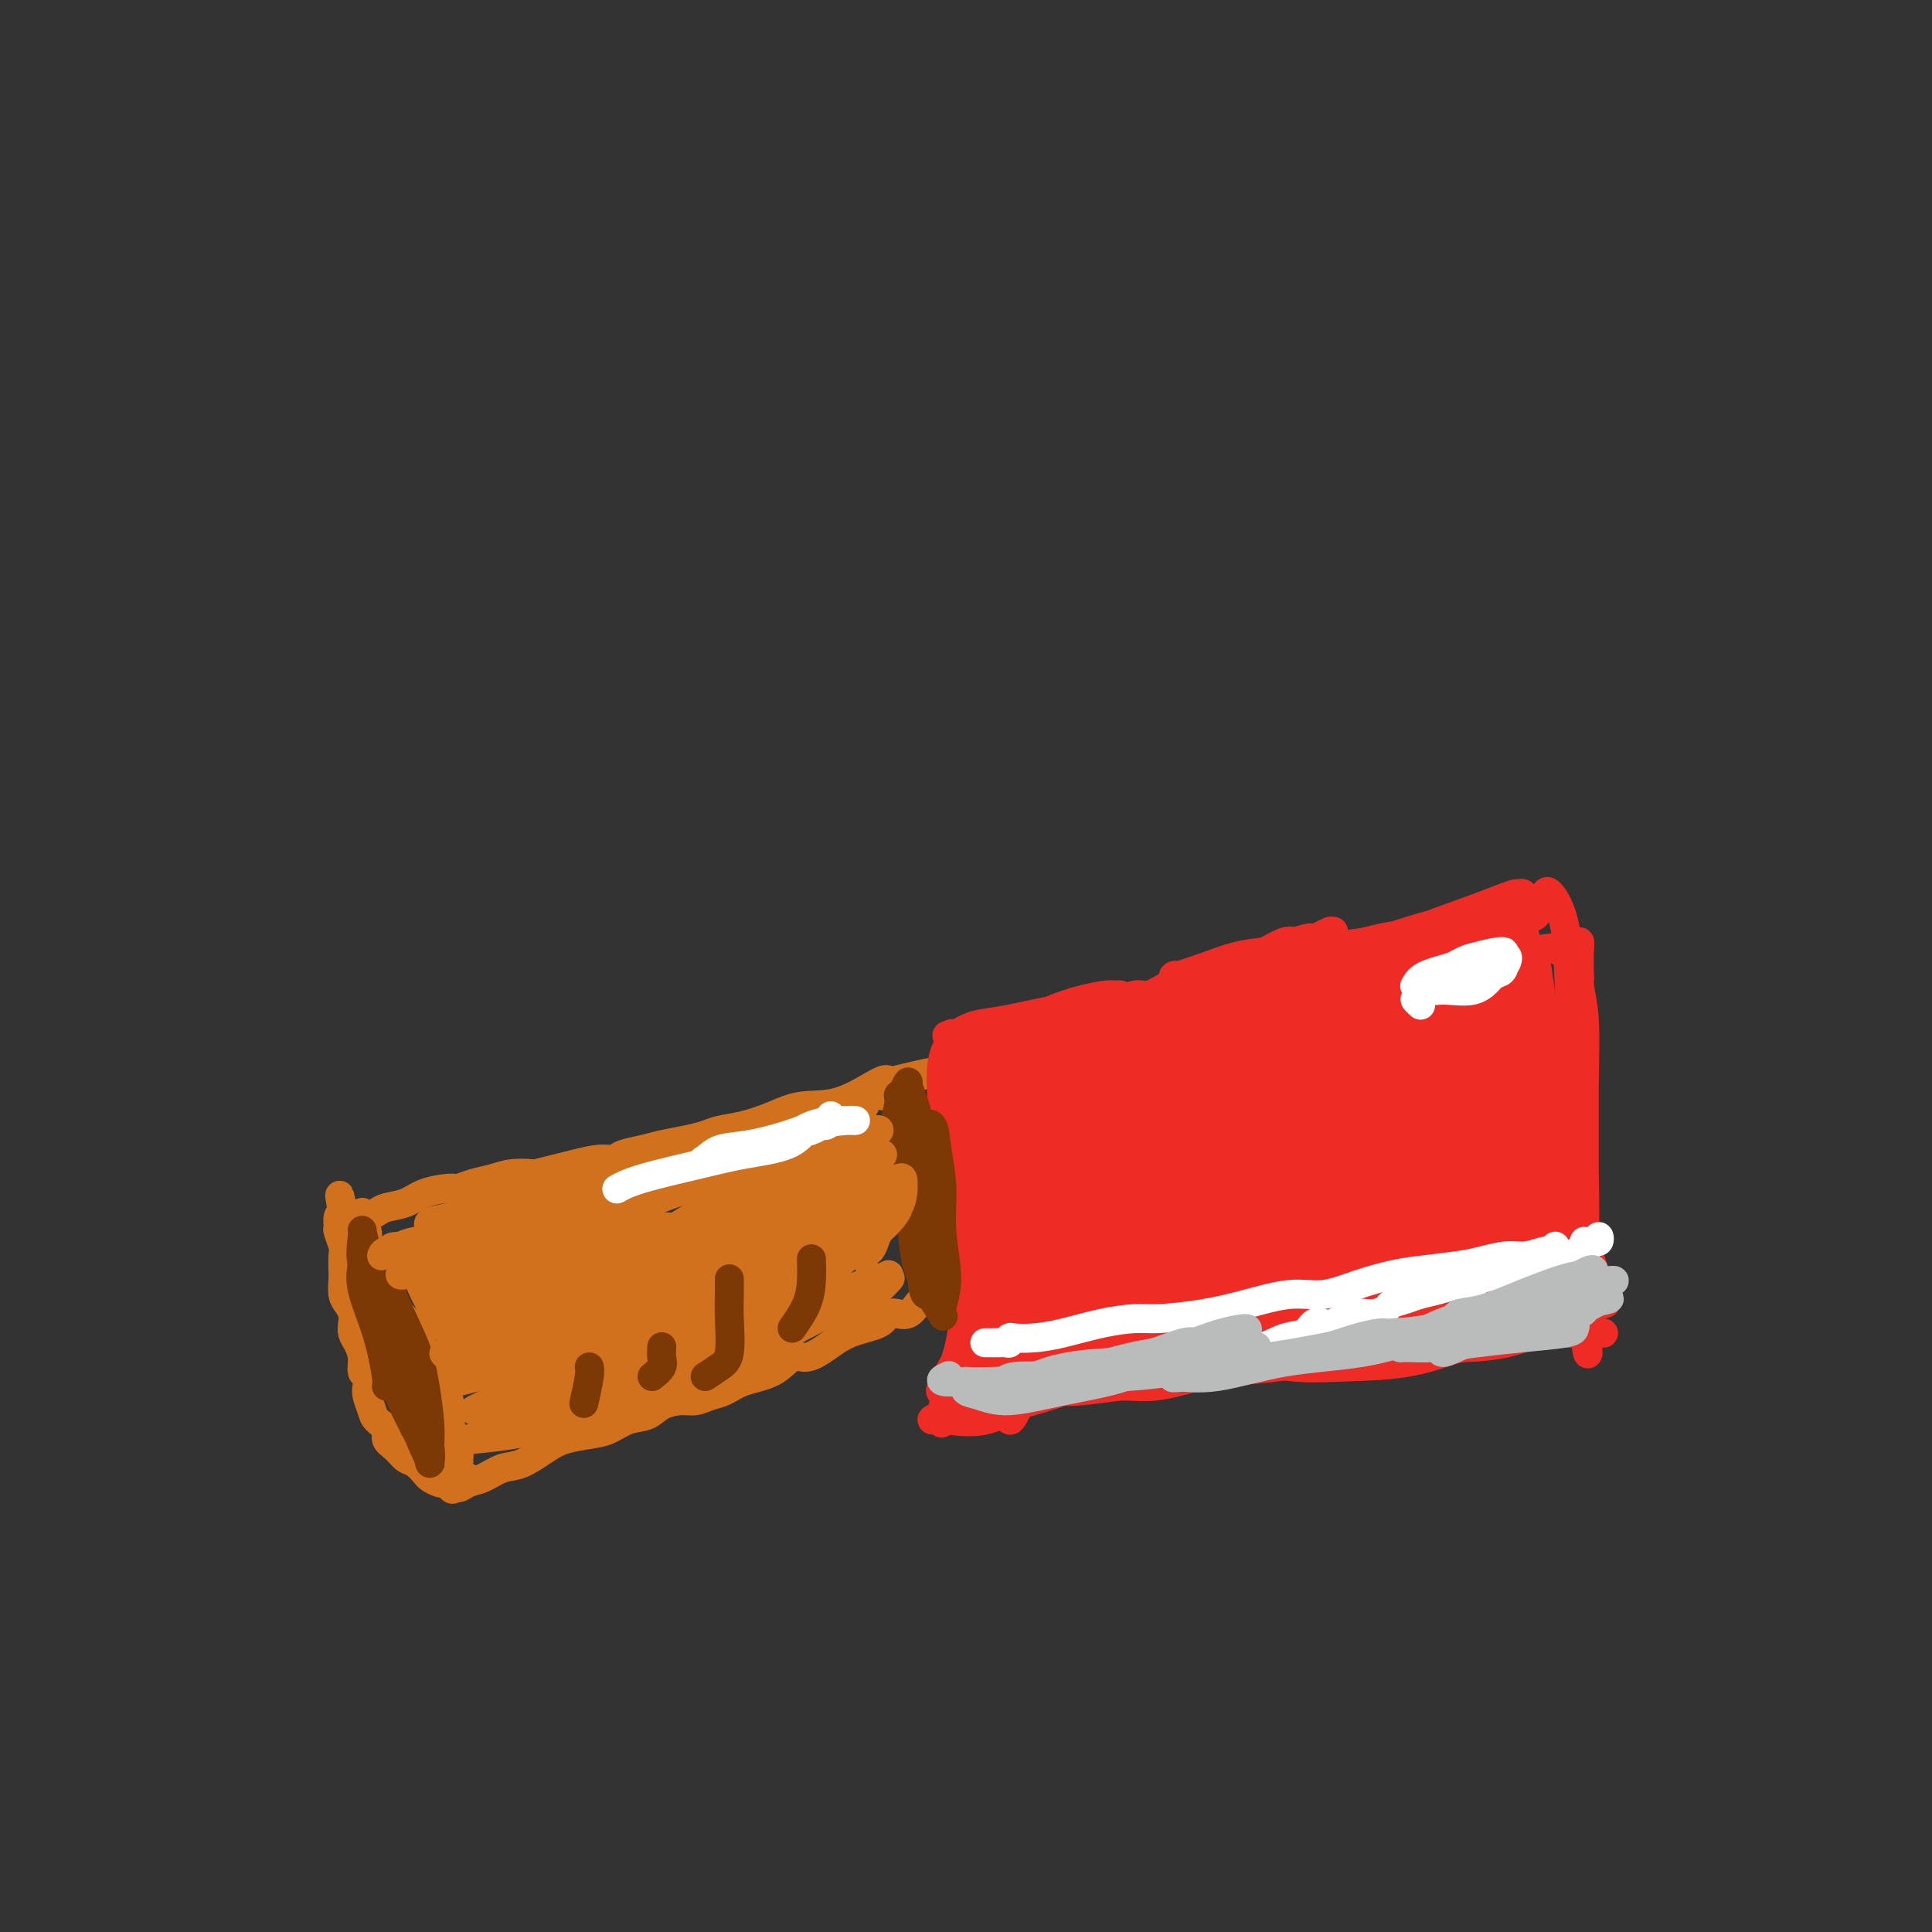 <svg viewBox='0 0 400 400' version='1.1' xmlns='http://www.w3.org/2000/svg' xmlns:xlink='http://www.w3.org/1999/xlink'><rect x="0" y="0" width="400" height="400" fill="#333333" stroke="none"/><g fill='none' stroke='#D2711D' stroke-width='6' stroke-linecap='round' stroke-linejoin='round'><path d='M77,261c-0.414,-0.680 -0.829,-1.361 -1,-2c-0.171,-0.639 -0.100,-1.237 0,-2c0.100,-0.763 0.227,-1.690 0,-2c-0.227,-0.310 -0.808,-0.004 -1,0c-0.192,0.004 0.004,-0.294 0,0c-0.004,0.294 -0.209,1.180 0,2c0.209,0.820 0.834,1.575 1,2c0.166,0.425 -0.125,0.521 0,1c0.125,0.479 0.666,1.339 1,2c0.334,0.661 0.459,1.121 1,2c0.541,0.879 1.497,2.177 2,3c0.503,0.823 0.553,1.170 1,2c0.447,0.830 1.289,2.142 2,3c0.711,0.858 1.290,1.263 2,2c0.710,0.737 1.552,1.806 2,3c0.448,1.194 0.502,2.512 1,3c0.498,0.488 1.440,0.147 2,1c0.560,0.853 0.738,2.899 1,4c0.262,1.101 0.609,1.258 1,2c0.391,0.742 0.827,2.070 1,3c0.173,0.930 0.085,1.461 0,2c-0.085,0.539 -0.166,1.086 0,2c0.166,0.914 0.581,2.195 1,3c0.419,0.805 0.844,1.133 1,2c0.156,0.867 0.042,2.274 0,3c-0.042,0.726 -0.014,0.772 0,1c0.014,0.228 0.014,0.638 0,1c-0.014,0.362 -0.042,0.674 0,1c0.042,0.326 0.155,0.664 0,1c-0.155,0.336 -0.577,0.668 -1,1'/><path d='M94,307c-0.096,2.634 -0.837,0.718 -1,0c-0.163,-0.718 0.252,-0.238 0,0c-0.252,0.238 -1.170,0.233 -2,0c-0.830,-0.233 -1.573,-0.695 -2,-1c-0.427,-0.305 -0.539,-0.452 -1,-1c-0.461,-0.548 -1.270,-1.498 -2,-2c-0.730,-0.502 -1.379,-0.558 -2,-1c-0.621,-0.442 -1.213,-1.272 -2,-2c-0.787,-0.728 -1.770,-1.354 -2,-2c-0.230,-0.646 0.292,-1.314 0,-2c-0.292,-0.686 -1.398,-1.392 -2,-2c-0.602,-0.608 -0.701,-1.117 -1,-2c-0.299,-0.883 -0.797,-2.140 -1,-3c-0.203,-0.860 -0.110,-1.322 0,-2c0.110,-0.678 0.236,-1.571 0,-2c-0.236,-0.429 -0.834,-0.394 -1,-1c-0.166,-0.606 0.100,-1.853 0,-3c-0.100,-1.147 -0.565,-2.194 -1,-3c-0.435,-0.806 -0.838,-1.369 -1,-2c-0.162,-0.631 -0.082,-1.328 0,-2c0.082,-0.672 0.166,-1.320 0,-2c-0.166,-0.680 -0.581,-1.394 -1,-2c-0.419,-0.606 -0.843,-1.106 -1,-2c-0.157,-0.894 -0.046,-2.184 0,-3c0.046,-0.816 0.027,-1.159 0,-2c-0.027,-0.841 -0.060,-2.179 0,-3c0.060,-0.821 0.215,-1.123 0,-2c-0.215,-0.877 -0.800,-2.328 -1,-3c-0.200,-0.672 -0.015,-0.566 0,-1c0.015,-0.434 -0.138,-1.410 0,-2c0.138,-0.590 0.569,-0.795 1,-1'/><path d='M71,251c-1.172,-6.754 -0.601,-2.138 0,0c0.601,2.138 1.233,1.800 2,2c0.767,0.200 1.668,0.938 2,2c0.332,1.062 0.095,2.446 0,3c-0.095,0.554 -0.047,0.277 0,0'/><path d='M75,251c-0.062,0.399 -0.123,0.799 0,1c0.123,0.201 0.432,0.205 1,0c0.568,-0.205 1.395,-0.619 2,-1c0.605,-0.381 0.987,-0.728 2,-1c1.013,-0.272 2.658,-0.468 4,-1c1.342,-0.532 2.382,-1.399 4,-2c1.618,-0.601 3.814,-0.935 5,-1c1.186,-0.065 1.362,0.140 2,0c0.638,-0.140 1.737,-0.625 3,-1c1.263,-0.375 2.690,-0.639 4,-1c1.310,-0.361 2.501,-0.817 4,-1c1.499,-0.183 3.304,-0.091 4,0c0.696,0.091 0.284,0.183 1,0c0.716,-0.183 2.560,-0.640 4,-1c1.440,-0.360 2.475,-0.621 4,-1c1.525,-0.379 3.540,-0.875 5,-1c1.460,-0.125 2.364,0.121 3,0c0.636,-0.121 1.003,-0.610 2,-1c0.997,-0.390 2.625,-0.682 4,-1c1.375,-0.318 2.498,-0.662 4,-1c1.502,-0.338 3.384,-0.670 5,-1c1.616,-0.330 2.968,-0.656 4,-1c1.032,-0.344 1.745,-0.705 3,-1c1.255,-0.295 3.050,-0.525 5,-1c1.950,-0.475 4.053,-1.196 6,-2c1.947,-0.804 3.738,-1.690 6,-2c2.262,-0.310 4.993,-0.045 8,-1c3.007,-0.955 6.288,-3.130 8,-4c1.712,-0.870 1.856,-0.435 2,0'/><path d='M184,224c16.869,-4.071 4.542,-0.750 0,1c-4.542,1.750 -1.298,1.929 0,2c1.298,0.071 0.649,0.036 0,0'/><path d='M97,306c-0.321,0.460 -0.642,0.920 -1,1c-0.358,0.080 -0.753,-0.220 -1,0c-0.247,0.220 -0.346,0.962 0,1c0.346,0.038 1.138,-0.626 2,-1c0.862,-0.374 1.793,-0.457 3,-1c1.207,-0.543 2.689,-1.546 4,-2c1.311,-0.454 2.451,-0.358 4,-1c1.549,-0.642 3.509,-2.021 5,-3c1.491,-0.979 2.514,-1.557 4,-2c1.486,-0.443 3.436,-0.752 5,-1c1.564,-0.248 2.743,-0.435 4,-1c1.257,-0.565 2.591,-1.510 4,-2c1.409,-0.490 2.894,-0.527 4,-1c1.106,-0.473 1.832,-1.383 3,-2c1.168,-0.617 2.778,-0.942 4,-1c1.222,-0.058 2.056,0.152 3,0c0.944,-0.152 1.999,-0.665 3,-1c1.001,-0.335 1.947,-0.491 3,-1c1.053,-0.509 2.213,-1.371 4,-2c1.787,-0.629 4.201,-1.026 6,-2c1.799,-0.974 2.983,-2.526 4,-3c1.017,-0.474 1.868,0.128 3,0c1.132,-0.128 2.546,-0.987 4,-2c1.454,-1.013 2.948,-2.181 5,-3c2.052,-0.819 4.661,-1.289 6,-2c1.339,-0.711 1.409,-1.661 2,-2c0.591,-0.339 1.703,-0.066 2,0c0.297,0.066 -0.219,-0.075 0,0c0.219,0.075 1.174,0.366 2,0c0.826,-0.366 1.522,-1.390 2,-2c0.478,-0.610 0.739,-0.805 1,-1'/><path d='M191,269c16.000,-6.500 8.000,-3.250 0,0'/></g>
<g fill='none' stroke='#EE2B24' stroke-width='6' stroke-linecap='round' stroke-linejoin='round'><path d='M203,263c-0.002,0.355 -0.004,0.711 0,1c0.004,0.289 0.015,0.513 0,1c-0.015,0.487 -0.056,1.237 0,1c0.056,-0.237 0.207,-1.460 0,-2c-0.207,-0.540 -0.774,-0.397 -1,-1c-0.226,-0.603 -0.113,-1.952 0,-3c0.113,-1.048 0.226,-1.796 0,-3c-0.226,-1.204 -0.792,-2.864 -1,-4c-0.208,-1.136 -0.060,-1.746 0,-3c0.060,-1.254 0.030,-3.150 0,-4c-0.030,-0.850 -0.061,-0.653 0,-1c0.061,-0.347 0.212,-1.236 0,-2c-0.212,-0.764 -0.789,-1.401 -1,-2c-0.211,-0.599 -0.057,-1.159 0,-2c0.057,-0.841 0.015,-1.961 0,-3c-0.015,-1.039 -0.004,-1.995 0,-3c0.004,-1.005 0.001,-2.059 0,-3c-0.001,-0.941 -0.000,-1.768 0,-2c0.000,-0.232 0.000,0.130 0,0c-0.000,-0.130 -0.000,-0.751 0,-1c0.000,-0.249 0.000,-0.124 0,0'/><path d='M202,250c0.000,0.553 0.000,1.106 0,1c-0.000,-0.106 -0.001,-0.871 0,-1c0.001,-0.129 0.003,0.379 0,1c-0.003,0.621 -0.011,1.354 0,2c0.011,0.646 0.040,1.204 0,2c-0.040,0.796 -0.148,1.829 0,3c0.148,1.171 0.552,2.478 1,4c0.448,1.522 0.939,3.259 1,5c0.061,1.741 -0.309,3.488 0,5c0.309,1.512 1.297,2.791 2,4c0.703,1.209 1.120,2.349 1,4c-0.120,1.651 -0.778,3.812 -1,5c-0.222,1.188 -0.007,1.404 0,2c0.007,0.596 -0.194,1.572 0,2c0.194,0.428 0.783,0.308 1,0c0.217,-0.308 0.062,-0.802 0,-1c-0.062,-0.198 -0.031,-0.099 0,0'/><path d='M210,291c-0.399,0.180 -0.798,0.360 -1,1c-0.202,0.640 -0.209,1.742 0,2c0.209,0.258 0.632,-0.326 1,-1c0.368,-0.674 0.681,-1.439 1,-2c0.319,-0.561 0.643,-0.920 1,-1c0.357,-0.080 0.747,0.118 1,0c0.253,-0.118 0.371,-0.552 1,-1c0.629,-0.448 1.770,-0.910 3,-1c1.230,-0.090 2.548,0.194 5,0c2.452,-0.194 6.038,-0.864 9,-1c2.962,-0.136 5.299,0.261 8,0c2.701,-0.261 5.767,-1.180 9,-2c3.233,-0.820 6.635,-1.539 9,-2c2.365,-0.461 3.693,-0.662 6,-1c2.307,-0.338 5.594,-0.812 8,-1c2.406,-0.188 3.932,-0.088 6,0c2.068,0.088 4.680,0.165 7,0c2.320,-0.165 4.349,-0.574 6,-1c1.651,-0.426 2.925,-0.871 5,-1c2.075,-0.129 4.951,0.056 8,0c3.049,-0.056 6.272,-0.355 9,-1c2.728,-0.645 4.962,-1.637 7,-2c2.038,-0.363 3.881,-0.097 5,0c1.119,0.097 1.515,0.026 2,0c0.485,-0.026 1.058,-0.007 2,0c0.942,0.007 2.254,0.002 3,0c0.746,-0.002 0.928,-0.001 1,0c0.072,0.001 0.036,0.000 0,0'/><path d='M326,269c0.401,0.056 0.803,0.113 1,0c0.197,-0.113 0.191,-0.395 0,-1c-0.191,-0.605 -0.567,-1.535 -1,-3c-0.433,-1.465 -0.922,-3.467 -2,-6c-1.078,-2.533 -2.746,-5.597 -4,-9c-1.254,-3.403 -2.093,-7.146 -3,-10c-0.907,-2.854 -1.883,-4.820 -3,-7c-1.117,-2.180 -2.374,-4.573 -3,-7c-0.626,-2.427 -0.620,-4.887 -1,-7c-0.380,-2.113 -1.145,-3.880 -2,-5c-0.855,-1.120 -1.798,-1.593 -2,-3c-0.202,-1.407 0.338,-3.748 0,-5c-0.338,-1.252 -1.552,-1.414 -2,-2c-0.448,-0.586 -0.128,-1.596 0,-2c0.128,-0.404 0.064,-0.202 0,0'/><path d='M298,200c0.250,0.030 0.500,0.060 1,0c0.500,-0.060 1.249,-0.209 2,0c0.751,0.209 1.502,0.776 1,1c-0.502,0.224 -2.258,0.105 -4,0c-1.742,-0.105 -3.470,-0.196 -5,0c-1.530,0.196 -2.863,0.678 -5,1c-2.137,0.322 -5.078,0.484 -8,1c-2.922,0.516 -5.826,1.385 -8,2c-2.174,0.615 -3.618,0.975 -6,1c-2.382,0.025 -5.703,-0.286 -8,0c-2.297,0.286 -3.571,1.168 -6,2c-2.429,0.832 -6.013,1.614 -9,2c-2.987,0.386 -5.376,0.378 -8,1c-2.624,0.622 -5.481,1.876 -8,3c-2.519,1.124 -4.700,2.119 -7,3c-2.300,0.881 -4.720,1.649 -7,2c-2.280,0.351 -4.422,0.287 -6,0c-1.578,-0.287 -2.594,-0.796 -3,-1c-0.406,-0.204 -0.203,-0.102 0,0'/></g>
<g fill='none' stroke='#EE2B24' stroke-width='20' stroke-linecap='round' stroke-linejoin='round'><path d='M304,241c0.310,0.153 0.620,0.306 1,-1c0.380,-1.306 0.830,-4.070 1,-6c0.170,-1.930 0.058,-3.027 0,-4c-0.058,-0.973 -0.064,-1.823 0,-2c0.064,-0.177 0.197,0.319 0,1c-0.197,0.681 -0.725,1.546 -1,3c-0.275,1.454 -0.298,3.496 0,5c0.298,1.504 0.918,2.471 1,4c0.082,1.529 -0.373,3.621 0,5c0.373,1.379 1.574,2.046 2,2c0.426,-0.046 0.076,-0.804 0,-2c-0.076,-1.196 0.123,-2.829 0,-5c-0.123,-2.171 -0.569,-4.881 -1,-7c-0.431,-2.119 -0.848,-3.647 -1,-6c-0.152,-2.353 -0.038,-5.531 0,-8c0.038,-2.469 -0.001,-4.228 0,-5c0.001,-0.772 0.043,-0.557 0,1c-0.043,1.557 -0.169,4.456 0,7c0.169,2.544 0.634,4.733 1,7c0.366,2.267 0.634,4.611 1,7c0.366,2.389 0.832,4.822 1,6c0.168,1.178 0.038,1.102 0,1c-0.038,-0.102 0.015,-0.230 0,-1c-0.015,-0.770 -0.097,-2.184 0,-4c0.097,-1.816 0.373,-4.035 0,-6c-0.373,-1.965 -1.396,-3.677 -2,-6c-0.604,-2.323 -0.789,-5.258 -1,-8c-0.211,-2.742 -0.448,-5.292 -1,-7c-0.552,-1.708 -1.418,-2.575 -2,-3c-0.582,-0.425 -0.881,-0.407 -1,0c-0.119,0.407 -0.060,1.204 0,2'/><path d='M302,211c-0.441,0.075 -0.042,0.763 0,2c0.042,1.237 -0.271,3.023 0,5c0.271,1.977 1.127,4.145 2,6c0.873,1.855 1.763,3.396 2,5c0.237,1.604 -0.178,3.272 0,4c0.178,0.728 0.949,0.517 1,0c0.051,-0.517 -0.616,-1.339 -1,-3c-0.384,-1.661 -0.484,-4.161 -1,-6c-0.516,-1.839 -1.449,-3.018 -2,-5c-0.551,-1.982 -0.720,-4.767 -1,-7c-0.280,-2.233 -0.672,-3.915 -1,-5c-0.328,-1.085 -0.593,-1.574 -1,-2c-0.407,-0.426 -0.955,-0.788 -1,-1c-0.045,-0.212 0.414,-0.274 1,1c0.586,1.274 1.299,3.884 2,6c0.701,2.116 1.389,3.740 2,6c0.611,2.260 1.144,5.157 2,8c0.856,2.843 2.034,5.631 3,8c0.966,2.369 1.720,4.320 2,6c0.280,1.680 0.087,3.090 0,4c-0.087,0.910 -0.068,1.319 0,1c0.068,-0.319 0.186,-1.368 0,-3c-0.186,-1.632 -0.677,-3.847 -1,-6c-0.323,-2.153 -0.480,-4.244 -1,-6c-0.520,-1.756 -1.405,-3.176 -2,-5c-0.595,-1.824 -0.900,-4.052 -1,-5c-0.100,-0.948 0.004,-0.615 0,0c-0.004,0.615 -0.116,1.512 0,3c0.116,1.488 0.462,3.568 1,6c0.538,2.432 1.269,5.216 2,8'/><path d='M309,236c0.966,4.509 1.881,7.283 3,10c1.119,2.717 2.441,5.378 4,8c1.559,2.622 3.354,5.204 4,7c0.646,1.796 0.142,2.807 0,3c-0.142,0.193 0.079,-0.430 0,-1c-0.079,-0.570 -0.459,-1.086 -1,-2c-0.541,-0.914 -1.245,-2.227 -2,-4c-0.755,-1.773 -1.562,-4.005 -2,-6c-0.438,-1.995 -0.507,-3.753 -1,-6c-0.493,-2.247 -1.409,-4.983 -2,-7c-0.591,-2.017 -0.857,-3.314 -1,-3c-0.143,0.314 -0.163,2.239 0,4c0.163,1.761 0.511,3.360 1,5c0.489,1.640 1.121,3.322 2,5c0.879,1.678 2.007,3.350 3,5c0.993,1.650 1.852,3.276 3,5c1.148,1.724 2.585,3.546 3,5c0.415,1.454 -0.192,2.540 -1,3c-0.808,0.460 -1.817,0.295 -3,0c-1.183,-0.295 -2.541,-0.720 -4,-1c-1.459,-0.280 -3.018,-0.415 -4,-1c-0.982,-0.585 -1.387,-1.621 -2,-2c-0.613,-0.379 -1.434,-0.102 -2,0c-0.566,0.102 -0.876,0.029 -1,0c-0.124,-0.029 -0.062,-0.015 0,0'/><path d='M288,207c1.036,-0.074 2.072,-0.148 3,0c0.928,0.148 1.749,0.516 2,1c0.251,0.484 -0.070,1.082 -1,2c-0.930,0.918 -2.471,2.155 -5,3c-2.529,0.845 -6.045,1.297 -9,2c-2.955,0.703 -5.350,1.658 -8,2c-2.650,0.342 -5.556,0.072 -8,0c-2.444,-0.072 -4.425,0.056 -6,0c-1.575,-0.056 -2.745,-0.295 -3,0c-0.255,0.295 0.404,1.125 2,1c1.596,-0.125 4.128,-1.206 7,-2c2.872,-0.794 6.085,-1.300 9,-2c2.915,-0.700 5.534,-1.594 8,-2c2.466,-0.406 4.780,-0.324 7,-1c2.220,-0.676 4.348,-2.110 6,-3c1.652,-0.890 2.829,-1.237 3,-1c0.171,0.237 -0.663,1.059 -2,2c-1.337,0.941 -3.176,2.002 -5,3c-1.824,0.998 -3.634,1.932 -6,3c-2.366,1.068 -5.287,2.270 -8,3c-2.713,0.730 -5.219,0.988 -8,1c-2.781,0.012 -5.837,-0.222 -8,0c-2.163,0.222 -3.434,0.900 -4,1c-0.566,0.100 -0.427,-0.377 0,-1c0.427,-0.623 1.144,-1.392 3,-2c1.856,-0.608 4.852,-1.056 8,-2c3.148,-0.944 6.449,-2.383 9,-3c2.551,-0.617 4.354,-0.413 7,-1c2.646,-0.587 6.135,-1.966 9,-3c2.865,-1.034 5.104,-1.724 7,-2c1.896,-0.276 3.448,-0.138 5,0'/><path d='M302,206c6.983,-2.245 0.440,-0.859 -3,0c-3.440,0.859 -3.776,1.190 -5,2c-1.224,0.810 -3.334,2.098 -6,3c-2.666,0.902 -5.887,1.418 -9,2c-3.113,0.582 -6.118,1.229 -9,2c-2.882,0.771 -5.643,1.667 -8,2c-2.357,0.333 -4.311,0.104 -5,0c-0.689,-0.104 -0.113,-0.081 0,0c0.113,0.081 -0.236,0.221 1,0c1.236,-0.221 4.059,-0.802 7,-2c2.941,-1.198 6.001,-3.014 9,-4c2.999,-0.986 5.936,-1.142 9,-2c3.064,-0.858 6.255,-2.419 8,-3c1.745,-0.581 2.043,-0.183 2,0c-0.043,0.183 -0.427,0.151 -2,1c-1.573,0.849 -4.335,2.577 -7,4c-2.665,1.423 -5.231,2.539 -10,4c-4.769,1.461 -11.739,3.267 -17,5c-5.261,1.733 -8.813,3.393 -12,4c-3.187,0.607 -6.011,0.161 -8,0c-1.989,-0.161 -3.145,-0.037 -3,0c0.145,0.037 1.591,-0.012 5,-1c3.409,-0.988 8.780,-2.913 13,-4c4.220,-1.087 7.288,-1.335 10,-2c2.712,-0.665 5.067,-1.745 6,-2c0.933,-0.255 0.443,0.316 0,1c-0.443,0.684 -0.841,1.481 -2,2c-1.159,0.519 -3.080,0.759 -5,1'/><path d='M261,219c-2.255,1.375 -4.394,2.813 -8,4c-3.606,1.187 -8.679,2.122 -13,3c-4.321,0.878 -7.891,1.699 -11,2c-3.109,0.301 -5.759,0.083 -7,0c-1.241,-0.083 -1.075,-0.030 -1,0c0.075,0.030 0.058,0.037 0,0c-0.058,-0.037 -0.159,-0.119 2,-1c2.159,-0.881 6.577,-2.560 11,-4c4.423,-1.440 8.852,-2.640 13,-4c4.148,-1.360 8.014,-2.880 9,-3c0.986,-0.120 -0.908,1.159 -3,2c-2.092,0.841 -4.381,1.244 -7,2c-2.619,0.756 -5.569,1.863 -9,3c-3.431,1.137 -7.344,2.302 -11,3c-3.656,0.698 -7.057,0.930 -9,1c-1.943,0.070 -2.430,-0.020 -3,0c-0.570,0.020 -1.225,0.150 -1,0c0.225,-0.150 1.330,-0.579 2,-1c0.670,-0.421 0.906,-0.835 1,-1c0.094,-0.165 0.047,-0.083 0,0'/><path d='M306,266c-0.032,0.676 -0.064,1.353 0,2c0.064,0.647 0.223,1.266 -1,2c-1.223,0.734 -3.827,1.584 -6,2c-2.173,0.416 -3.914,0.399 -5,0c-1.086,-0.399 -1.517,-1.180 -2,-2c-0.483,-0.820 -1.020,-1.680 -1,-2c0.020,-0.320 0.595,-0.100 1,0c0.405,0.100 0.638,0.082 2,0c1.362,-0.082 3.853,-0.227 6,0c2.147,0.227 3.948,0.824 6,1c2.052,0.176 4.353,-0.071 5,0c0.647,0.071 -0.360,0.460 -2,1c-1.640,0.540 -3.913,1.230 -7,2c-3.087,0.770 -6.988,1.619 -10,2c-3.012,0.381 -5.137,0.294 -7,0c-1.863,-0.294 -3.465,-0.796 -5,-1c-1.535,-0.204 -3.002,-0.111 -3,0c0.002,0.111 1.474,0.240 4,0c2.526,-0.240 6.105,-0.848 9,-1c2.895,-0.152 5.105,0.152 8,0c2.895,-0.152 6.474,-0.759 8,-1c1.526,-0.241 0.998,-0.115 0,0c-0.998,0.115 -2.465,0.221 -5,1c-2.535,0.779 -6.138,2.233 -10,3c-3.862,0.767 -7.985,0.849 -12,1c-4.015,0.151 -7.924,0.372 -11,0c-3.076,-0.372 -5.319,-1.337 -7,-2c-1.681,-0.663 -2.799,-1.025 -4,-1c-1.201,0.025 -2.486,0.436 -3,1c-0.514,0.564 -0.257,1.282 0,2'/><path d='M254,276c-0.174,0.481 0.889,0.184 3,0c2.111,-0.184 5.268,-0.254 9,-1c3.732,-0.746 8.040,-2.169 11,-3c2.960,-0.831 4.574,-1.071 5,-1c0.426,0.071 -0.334,0.453 -2,1c-1.666,0.547 -4.236,1.258 -7,2c-2.764,0.742 -5.720,1.516 -9,2c-3.280,0.484 -6.884,0.680 -11,1c-4.116,0.320 -8.744,0.765 -12,1c-3.256,0.235 -5.141,0.260 -6,0c-0.859,-0.260 -0.691,-0.804 -1,-1c-0.309,-0.196 -1.095,-0.042 -1,0c0.095,0.042 1.072,-0.026 3,-1c1.928,-0.974 4.806,-2.854 8,-4c3.194,-1.146 6.703,-1.560 9,-2c2.297,-0.440 3.381,-0.907 4,-1c0.619,-0.093 0.774,0.188 0,1c-0.774,0.812 -2.476,2.155 -4,3c-1.524,0.845 -2.868,1.193 -5,2c-2.132,0.807 -5.051,2.072 -8,3c-2.949,0.928 -5.927,1.520 -9,2c-3.073,0.480 -6.239,0.847 -8,1c-1.761,0.153 -2.115,0.090 -3,0c-0.885,-0.090 -2.299,-0.208 -3,0c-0.701,0.208 -0.687,0.743 -1,1c-0.313,0.257 -0.952,0.236 -1,0c-0.048,-0.236 0.495,-0.688 2,-1c1.505,-0.312 3.970,-0.486 7,-1c3.030,-0.514 6.623,-1.369 10,-2c3.377,-0.631 6.536,-1.037 10,-2c3.464,-0.963 7.232,-2.481 11,-4'/><path d='M255,272c8.025,-2.484 9.087,-4.195 12,-6c2.913,-1.805 7.677,-3.703 11,-5c3.323,-1.297 5.206,-1.993 6,-2c0.794,-0.007 0.499,0.677 0,1c-0.499,0.323 -1.203,0.287 -3,1c-1.797,0.713 -4.686,2.175 -8,4c-3.314,1.825 -7.051,4.012 -11,6c-3.949,1.988 -8.110,3.776 -11,5c-2.890,1.224 -4.510,1.885 -5,2c-0.490,0.115 0.152,-0.314 2,-1c1.848,-0.686 4.904,-1.629 8,-3c3.096,-1.371 6.232,-3.171 10,-5c3.768,-1.829 8.168,-3.689 13,-6c4.832,-2.311 10.095,-5.075 13,-7c2.905,-1.925 3.452,-3.013 5,-4c1.548,-0.987 4.097,-1.875 5,-2c0.903,-0.125 0.161,0.513 -1,1c-1.161,0.487 -2.740,0.822 -5,2c-2.260,1.178 -5.199,3.198 -8,5c-2.801,1.802 -5.462,3.386 -9,5c-3.538,1.614 -7.951,3.259 -11,5c-3.049,1.741 -4.733,3.580 -5,4c-0.267,0.420 0.881,-0.577 3,-2c2.119,-1.423 5.207,-3.272 9,-5c3.793,-1.728 8.292,-3.336 13,-6c4.708,-2.664 9.626,-6.385 13,-9c3.374,-2.615 5.205,-4.123 6,-5c0.795,-0.877 0.553,-1.122 -1,-1c-1.553,0.122 -4.418,0.610 -8,2c-3.582,1.390 -7.881,3.683 -12,6c-4.119,2.317 -8.060,4.659 -12,7'/><path d='M274,259c-5.182,2.871 -6.137,3.550 -7,4c-0.863,0.450 -1.632,0.671 -1,0c0.632,-0.671 2.667,-2.232 5,-4c2.333,-1.768 4.963,-3.741 8,-6c3.037,-2.259 6.480,-4.803 9,-7c2.520,-2.197 4.116,-4.049 5,-5c0.884,-0.951 1.057,-1.003 1,-1c-0.057,0.003 -0.345,0.062 -2,1c-1.655,0.938 -4.678,2.754 -8,5c-3.322,2.246 -6.942,4.920 -11,8c-4.058,3.080 -8.554,6.564 -11,8c-2.446,1.436 -2.842,0.823 -2,0c0.842,-0.823 2.922,-1.854 6,-4c3.078,-2.146 7.154,-5.405 12,-9c4.846,-3.595 10.461,-7.527 14,-11c3.539,-3.473 5.002,-6.487 6,-8c0.998,-1.513 1.529,-1.524 1,-1c-0.529,0.524 -2.120,1.584 -4,3c-1.880,1.416 -4.048,3.189 -7,5c-2.952,1.811 -6.686,3.659 -10,6c-3.314,2.341 -6.206,5.174 -9,7c-2.794,1.826 -5.489,2.646 -7,3c-1.511,0.354 -1.837,0.242 0,-1c1.837,-1.242 5.837,-3.613 9,-6c3.163,-2.387 5.488,-4.788 8,-7c2.512,-2.212 5.212,-4.234 7,-6c1.788,-1.766 2.665,-3.278 3,-4c0.335,-0.722 0.129,-0.656 -1,0c-1.129,0.656 -3.180,1.902 -6,4c-2.820,2.098 -6.410,5.049 -10,8'/><path d='M272,241c-4.022,3.496 -5.578,6.236 -8,8c-2.422,1.764 -5.710,2.553 -7,3c-1.290,0.447 -0.583,0.553 0,0c0.583,-0.553 1.042,-1.764 2,-3c0.958,-1.236 2.417,-2.496 3,-3c0.583,-0.504 0.292,-0.252 0,0'/><path d='M204,229c0.000,0.751 0.000,1.502 0,2c-0.000,0.498 -0.000,0.742 0,2c0.000,1.258 0.000,3.529 0,6c-0.000,2.471 -0.001,5.143 0,7c0.001,1.857 0.004,2.901 0,4c-0.004,1.099 -0.015,2.254 0,3c0.015,0.746 0.057,1.083 0,1c-0.057,-0.083 -0.215,-0.587 0,-2c0.215,-1.413 0.801,-3.735 1,-6c0.199,-2.265 0.011,-4.474 0,-7c-0.011,-2.526 0.154,-5.368 0,-8c-0.154,-2.632 -0.627,-5.055 -1,-7c-0.373,-1.945 -0.645,-3.414 -1,-4c-0.355,-0.586 -0.793,-0.291 -1,1c-0.207,1.291 -0.184,3.576 0,6c0.184,2.424 0.529,4.985 1,8c0.471,3.015 1.069,6.482 2,10c0.931,3.518 2.197,7.085 3,10c0.803,2.915 1.144,5.178 2,8c0.856,2.822 2.227,6.204 3,8c0.773,1.796 0.948,2.007 1,2c0.052,-0.007 -0.018,-0.231 0,-2c0.018,-1.769 0.125,-5.082 0,-8c-0.125,-2.918 -0.483,-5.442 -1,-8c-0.517,-2.558 -1.194,-5.151 -2,-7c-0.806,-1.849 -1.741,-2.956 -2,-4c-0.259,-1.044 0.157,-2.026 0,-2c-0.157,0.026 -0.887,1.058 -1,2c-0.113,0.942 0.393,1.792 1,4c0.607,2.208 1.316,5.774 2,9c0.684,3.226 1.342,6.113 2,9'/><path d='M213,266c0.845,4.801 0.959,5.803 1,8c0.041,2.197 0.011,5.587 0,7c-0.011,1.413 -0.002,0.847 0,1c0.002,0.153 -0.003,1.024 0,1c0.003,-0.024 0.015,-0.944 0,-2c-0.015,-1.056 -0.057,-2.247 0,-5c0.057,-2.753 0.212,-7.068 0,-11c-0.212,-3.932 -0.790,-7.483 -1,-11c-0.210,-3.517 -0.050,-7.001 0,-10c0.050,-2.999 -0.009,-5.512 0,-7c0.009,-1.488 0.085,-1.949 0,-2c-0.085,-0.051 -0.331,0.308 0,2c0.331,1.692 1.239,4.717 2,8c0.761,3.283 1.374,6.822 2,10c0.626,3.178 1.265,5.993 2,9c0.735,3.007 1.567,6.204 2,9c0.433,2.796 0.467,5.189 1,6c0.533,0.811 1.566,0.038 2,-2c0.434,-2.038 0.270,-5.342 0,-9c-0.270,-3.658 -0.647,-7.670 -1,-12c-0.353,-4.330 -0.681,-8.979 -1,-13c-0.319,-4.021 -0.627,-7.415 -1,-10c-0.373,-2.585 -0.810,-4.363 -1,-5c-0.190,-0.637 -0.134,-0.134 0,1c0.134,1.134 0.344,2.898 1,6c0.656,3.102 1.756,7.541 3,11c1.244,3.459 2.632,5.937 4,9c1.368,3.063 2.714,6.709 4,10c1.286,3.291 2.510,6.226 3,6c0.490,-0.226 0.245,-3.613 0,-7'/><path d='M235,264c-0.072,-2.824 -0.251,-6.385 -1,-10c-0.749,-3.615 -2.067,-7.286 -3,-11c-0.933,-3.714 -1.480,-7.473 -2,-10c-0.520,-2.527 -1.014,-3.822 -1,-4c0.014,-0.178 0.536,0.760 1,2c0.464,1.240 0.871,2.782 2,5c1.129,2.218 2.982,5.114 4,8c1.018,2.886 1.202,5.763 2,9c0.798,3.237 2.211,6.835 3,9c0.789,2.165 0.954,2.898 1,3c0.046,0.102 -0.029,-0.429 0,-2c0.029,-1.571 0.161,-4.184 0,-7c-0.161,-2.816 -0.615,-5.835 -1,-9c-0.385,-3.165 -0.701,-6.475 -1,-10c-0.299,-3.525 -0.579,-7.263 -1,-9c-0.421,-1.737 -0.982,-1.472 -1,-1c-0.018,0.472 0.507,1.151 1,3c0.493,1.849 0.955,4.870 2,8c1.045,3.130 2.672,6.370 4,9c1.328,2.630 2.357,4.649 3,6c0.643,1.351 0.901,2.035 1,2c0.099,-0.035 0.040,-0.790 0,-2c-0.040,-1.210 -0.060,-2.876 0,-5c0.060,-2.124 0.201,-4.705 0,-7c-0.201,-2.295 -0.742,-4.305 -1,-6c-0.258,-1.695 -0.232,-3.076 0,-4c0.232,-0.924 0.670,-1.392 1,-1c0.330,0.392 0.550,1.644 1,3c0.450,1.356 1.128,2.816 2,5c0.872,2.184 1.936,5.092 3,8'/><path d='M254,246c1.475,3.510 1.663,4.786 2,6c0.337,1.214 0.821,2.365 1,2c0.179,-0.365 0.051,-2.247 0,-3c-0.051,-0.753 -0.026,-0.376 0,0'/><path d='M255,241c0.365,0.056 0.730,0.111 1,0c0.270,-0.111 0.444,-0.389 1,0c0.556,0.389 1.492,1.446 2,2c0.508,0.554 0.588,0.604 1,0c0.412,-0.604 1.157,-1.862 1,-4c-0.157,-2.138 -1.216,-5.156 -2,-8c-0.784,-2.844 -1.292,-5.515 -1,-7c0.292,-1.485 1.385,-1.783 3,0c1.615,1.783 3.753,5.647 6,9c2.247,3.353 4.602,6.194 6,8c1.398,1.806 1.839,2.577 2,2c0.161,-0.577 0.043,-2.501 0,-4c-0.043,-1.499 -0.012,-2.571 0,-3c0.012,-0.429 0.006,-0.214 0,0'/></g>
<g fill='none' stroke='#EE2B24' stroke-width='6' stroke-linecap='round' stroke-linejoin='round'><path d='M205,214c-0.416,-0.113 -0.831,-0.227 -1,0c-0.169,0.227 -0.091,0.794 0,1c0.091,0.206 0.197,0.051 1,0c0.803,-0.051 2.305,0.000 3,0c0.695,-0.000 0.585,-0.053 1,0c0.415,0.053 1.355,0.211 2,0c0.645,-0.211 0.995,-0.792 2,-1c1.005,-0.208 2.666,-0.045 4,0c1.334,0.045 2.342,-0.030 3,0c0.658,0.030 0.966,0.166 2,0c1.034,-0.166 2.795,-0.632 4,-1c1.205,-0.368 1.854,-0.638 3,-1c1.146,-0.362 2.787,-0.817 4,-1c1.213,-0.183 1.997,-0.094 3,0c1.003,0.094 2.226,0.193 3,0c0.774,-0.193 1.098,-0.678 2,-1c0.902,-0.322 2.382,-0.479 4,-1c1.618,-0.521 3.372,-1.405 5,-2c1.628,-0.595 3.128,-0.902 3,-1c-0.128,-0.098 -1.884,0.014 -4,0c-2.116,-0.014 -4.592,-0.155 -7,0c-2.408,0.155 -4.749,0.605 -7,1c-2.251,0.395 -4.413,0.736 -7,1c-2.587,0.264 -5.599,0.453 -9,1c-3.401,0.547 -7.190,1.453 -10,2c-2.810,0.547 -4.643,0.735 -6,1c-1.357,0.265 -2.240,0.607 -3,1c-0.760,0.393 -1.397,0.837 -2,1c-0.603,0.163 -1.172,0.047 -1,0c0.172,-0.047 1.086,-0.023 2,0'/><path d='M199,214c-7.434,1.059 0.981,-0.293 5,-1c4.019,-0.707 3.641,-0.770 5,-1c1.359,-0.230 4.456,-0.626 7,-1c2.544,-0.374 4.535,-0.727 6,-1c1.465,-0.273 2.403,-0.466 4,-1c1.597,-0.534 3.854,-1.409 5,-2c1.146,-0.591 1.182,-0.899 1,-1c-0.182,-0.101 -0.581,0.004 -1,0c-0.419,-0.004 -0.860,-0.117 -2,0c-1.140,0.117 -2.981,0.466 -5,1c-2.019,0.534 -4.216,1.254 -6,2c-1.784,0.746 -3.154,1.518 -5,2c-1.846,0.482 -4.168,0.675 -6,1c-1.832,0.325 -3.173,0.783 -3,1c0.173,0.217 1.859,0.194 3,0c1.141,-0.194 1.736,-0.559 3,-1c1.264,-0.441 3.198,-0.957 5,-1c1.802,-0.043 3.473,0.387 5,0c1.527,-0.387 2.911,-1.590 4,-2c1.089,-0.410 1.883,-0.025 3,0c1.117,0.025 2.557,-0.308 4,-1c1.443,-0.692 2.891,-1.743 4,-2c1.109,-0.257 1.880,0.280 3,0c1.120,-0.280 2.588,-1.377 4,-2c1.412,-0.623 2.766,-0.773 4,-1c1.234,-0.227 2.347,-0.530 4,-1c1.653,-0.470 3.845,-1.105 6,-2c2.155,-0.895 4.272,-2.049 6,-3c1.728,-0.951 3.065,-1.700 4,-2c0.935,-0.300 1.467,-0.150 2,0'/><path d='M268,195c6.179,-1.886 3.125,-0.103 3,0c-0.125,0.103 2.678,-1.476 4,-2c1.322,-0.524 1.163,0.005 1,0c-0.163,-0.005 -0.330,-0.546 -1,0c-0.670,0.546 -1.843,2.178 -4,3c-2.157,0.822 -5.296,0.833 -8,1c-2.704,0.167 -4.972,0.489 -7,1c-2.028,0.511 -3.818,1.211 -6,2c-2.182,0.789 -4.758,1.666 -6,2c-1.242,0.334 -1.151,0.125 -1,0c0.151,-0.125 0.362,-0.166 2,0c1.638,0.166 4.704,0.539 7,0c2.296,-0.539 3.822,-1.990 6,-3c2.178,-1.010 5.009,-1.578 8,-2c2.991,-0.422 6.144,-0.699 9,-1c2.856,-0.301 5.416,-0.628 8,-1c2.584,-0.372 5.190,-0.791 7,-1c1.810,-0.209 2.822,-0.208 3,0c0.178,0.208 -0.478,0.625 -1,1c-0.522,0.375 -0.911,0.710 -2,1c-1.089,0.290 -2.879,0.536 -5,1c-2.121,0.464 -4.575,1.147 -7,2c-2.425,0.853 -4.823,1.875 -8,3c-3.177,1.125 -7.134,2.354 -10,3c-2.866,0.646 -4.641,0.709 -6,1c-1.359,0.291 -2.302,0.811 -3,1c-0.698,0.189 -1.151,0.048 -1,0c0.151,-0.048 0.906,-0.003 2,0c1.094,0.003 2.525,-0.038 5,-1c2.475,-0.962 5.993,-2.846 9,-4c3.007,-1.154 5.504,-1.577 8,-2'/><path d='M274,200c4.535,-1.742 4.372,-2.596 6,-3c1.628,-0.404 5.048,-0.357 8,-1c2.952,-0.643 5.436,-1.975 8,-3c2.564,-1.025 5.209,-1.743 7,-2c1.791,-0.257 2.727,-0.055 3,0c0.273,0.055 -0.116,-0.038 0,0c0.116,0.038 0.738,0.206 1,0c0.262,-0.206 0.163,-0.787 0,-1c-0.163,-0.213 -0.390,-0.057 -1,0c-0.610,0.057 -1.603,0.016 -2,0c-0.397,-0.016 -0.199,-0.008 0,0'/><path d='M306,194c-0.030,0.339 -0.060,0.679 0,1c0.060,0.321 0.208,0.625 0,1c-0.208,0.375 -0.774,0.821 -1,1c-0.226,0.179 -0.113,0.089 0,0'/><path d='M304,207c0.284,-0.418 0.568,-0.837 1,-1c0.432,-0.163 1.012,-0.071 2,-1c0.988,-0.929 2.385,-2.878 3,-5c0.615,-2.122 0.446,-4.418 1,-6c0.554,-1.582 1.829,-2.450 3,-3c1.171,-0.550 2.238,-0.781 3,-1c0.762,-0.219 1.219,-0.425 1,-1c-0.219,-0.575 -1.114,-1.519 -2,-2c-0.886,-0.481 -1.765,-0.500 -3,0c-1.235,0.500 -2.828,1.520 -4,3c-1.172,1.480 -1.925,3.420 -3,5c-1.075,1.580 -2.472,2.801 -4,4c-1.528,1.199 -3.186,2.376 -4,3c-0.814,0.624 -0.783,0.694 -1,1c-0.217,0.306 -0.683,0.848 0,1c0.683,0.152 2.514,-0.087 4,0c1.486,0.087 2.625,0.498 4,0c1.375,-0.498 2.984,-1.905 4,-4c1.016,-2.095 1.439,-4.877 2,-7c0.561,-2.123 1.261,-3.585 2,-5c0.739,-1.415 1.518,-2.781 2,-3c0.482,-0.219 0.667,0.708 0,1c-0.667,0.292 -2.186,-0.053 -3,0c-0.814,0.053 -0.924,0.504 -2,1c-1.076,0.496 -3.119,1.036 -4,2c-0.881,0.964 -0.599,2.352 -1,4c-0.401,1.648 -1.484,3.556 -2,5c-0.516,1.444 -0.464,2.423 0,3c0.464,0.577 1.341,0.753 2,0c0.659,-0.753 1.101,-2.433 2,-4c0.899,-1.567 2.257,-3.019 3,-4c0.743,-0.981 0.872,-1.490 1,-2'/><path d='M311,191c1.574,-1.834 1.509,-1.419 2,-2c0.491,-0.581 1.539,-2.159 2,-3c0.461,-0.841 0.334,-0.946 0,-1c-0.334,-0.054 -0.874,-0.057 -1,1c-0.126,1.057 0.162,3.175 0,5c-0.162,1.825 -0.776,3.357 -1,6c-0.224,2.643 -0.060,6.399 0,10c0.060,3.601 0.015,7.049 0,10c-0.015,2.951 -0.001,5.406 0,7c0.001,1.594 -0.010,2.329 0,3c0.010,0.671 0.041,1.279 0,1c-0.041,-0.279 -0.154,-1.443 0,-2c0.154,-0.557 0.573,-0.506 1,-2c0.427,-1.494 0.860,-4.534 1,-7c0.140,-2.466 -0.015,-4.359 0,-7c0.015,-2.641 0.200,-6.030 0,-9c-0.200,-2.970 -0.787,-5.520 -1,-7c-0.213,-1.480 -0.054,-1.891 0,-2c0.054,-0.109 0.002,0.082 0,1c-0.002,0.918 0.046,2.562 0,4c-0.046,1.438 -0.185,2.670 0,5c0.185,2.330 0.694,5.759 1,9c0.306,3.241 0.407,6.295 1,10c0.593,3.705 1.676,8.062 2,11c0.324,2.938 -0.110,4.459 0,6c0.110,1.541 0.765,3.103 1,4c0.235,0.897 0.049,1.130 0,1c-0.049,-0.130 0.038,-0.622 0,-2c-0.038,-1.378 -0.203,-3.640 0,-6c0.203,-2.360 0.772,-4.817 1,-8c0.228,-3.183 0.114,-7.091 0,-11'/><path d='M320,216c-0.192,-5.963 -1.174,-7.870 -2,-11c-0.826,-3.130 -1.498,-7.483 -2,-10c-0.502,-2.517 -0.836,-3.197 -1,-3c-0.164,0.197 -0.158,1.271 0,3c0.158,1.729 0.466,4.111 1,7c0.534,2.889 1.292,6.283 2,10c0.708,3.717 1.367,7.757 2,12c0.633,4.243 1.241,8.688 2,13c0.759,4.312 1.668,8.491 2,11c0.332,2.509 0.087,3.346 0,4c-0.087,0.654 -0.015,1.123 0,1c0.015,-0.123 -0.025,-0.838 0,-2c0.025,-1.162 0.116,-2.771 0,-5c-0.116,-2.229 -0.437,-5.078 -1,-8c-0.563,-2.922 -1.367,-5.916 -2,-10c-0.633,-4.084 -1.094,-9.258 -2,-14c-0.906,-4.742 -2.258,-9.054 -3,-12c-0.742,-2.946 -0.875,-4.528 -1,-6c-0.125,-1.472 -0.241,-2.834 0,-3c0.241,-0.166 0.838,0.863 1,2c0.162,1.137 -0.110,2.383 0,5c0.110,2.617 0.604,6.607 1,10c0.396,3.393 0.695,6.190 1,10c0.305,3.810 0.618,8.634 1,13c0.382,4.366 0.834,8.273 1,11c0.166,2.727 0.045,4.273 0,6c-0.045,1.727 -0.013,3.636 0,4c0.013,0.364 0.006,-0.818 0,-2'/><path d='M320,252c0.716,8.549 0.007,0.421 0,-4c-0.007,-4.421 0.688,-5.135 1,-7c0.312,-1.865 0.241,-4.881 0,-9c-0.241,-4.119 -0.653,-9.340 -1,-14c-0.347,-4.660 -0.628,-8.757 -1,-12c-0.372,-3.243 -0.834,-5.632 -1,-7c-0.166,-1.368 -0.038,-1.717 0,-2c0.038,-0.283 -0.016,-0.502 0,0c0.016,0.502 0.102,1.724 0,4c-0.102,2.276 -0.392,5.604 0,9c0.392,3.396 1.467,6.858 2,11c0.533,4.142 0.525,8.962 1,14c0.475,5.038 1.434,10.292 2,15c0.566,4.708 0.740,8.869 1,12c0.260,3.131 0.606,5.231 1,7c0.394,1.769 0.838,3.208 1,4c0.162,0.792 0.044,0.937 0,1c-0.044,0.063 -0.015,0.045 0,-1c0.015,-1.045 0.014,-3.115 0,-5c-0.014,-1.885 -0.042,-3.583 0,-6c0.042,-2.417 0.155,-5.552 0,-9c-0.155,-3.448 -0.577,-7.208 -1,-10c-0.423,-2.792 -0.847,-4.614 -1,-6c-0.153,-1.386 -0.034,-2.334 0,-2c0.034,0.334 -0.016,1.950 0,4c0.016,2.050 0.099,4.532 0,7c-0.099,2.468 -0.380,4.921 0,8c0.380,3.079 1.421,6.784 2,10c0.579,3.216 0.694,5.943 1,8c0.306,2.057 0.802,3.445 1,4c0.198,0.555 0.099,0.278 0,0'/><path d='M328,276c1.547,10.679 0.415,-1.125 0,-7c-0.415,-5.875 -0.111,-5.821 0,-8c0.111,-2.179 0.030,-6.591 0,-11c-0.030,-4.409 -0.008,-8.815 0,-13c0.008,-4.185 0.002,-8.149 0,-12c-0.002,-3.851 -0.001,-7.588 0,-10c0.001,-2.412 0.000,-3.498 0,-4c-0.000,-0.502 0.000,-0.420 0,0c-0.000,0.420 -0.000,1.179 0,3c0.000,1.821 0.001,4.703 0,8c-0.001,3.297 -0.004,7.009 0,11c0.004,3.991 0.015,8.261 0,13c-0.015,4.739 -0.056,9.946 0,14c0.056,4.054 0.210,6.956 0,9c-0.210,2.044 -0.785,3.232 -1,4c-0.215,0.768 -0.072,1.117 0,1c0.072,-0.117 0.071,-0.699 0,-2c-0.071,-1.301 -0.214,-3.322 0,-6c0.214,-2.678 0.785,-6.012 1,-10c0.215,-3.988 0.072,-8.629 0,-14c-0.072,-5.371 -0.075,-11.470 0,-17c0.075,-5.530 0.228,-10.489 0,-14c-0.228,-3.511 -0.835,-5.574 -1,-7c-0.165,-1.426 0.114,-2.214 0,-2c-0.114,0.214 -0.619,1.430 -1,3c-0.381,1.570 -0.638,3.495 -1,6c-0.362,2.505 -0.829,5.589 -1,9c-0.171,3.411 -0.046,7.149 0,11c0.046,3.851 0.013,7.815 0,11c-0.013,3.185 -0.007,5.593 0,8'/><path d='M324,250c-0.468,8.232 -0.137,5.813 0,5c0.137,-0.813 0.079,-0.020 0,0c-0.079,0.020 -0.179,-0.733 0,-2c0.179,-1.267 0.636,-3.046 1,-6c0.364,-2.954 0.633,-7.081 1,-11c0.367,-3.919 0.831,-7.630 1,-12c0.169,-4.370 0.042,-9.401 0,-13c-0.042,-3.599 0.000,-5.768 0,-8c-0.000,-2.232 -0.042,-4.527 0,-6c0.042,-1.473 0.169,-2.123 0,-2c-0.169,0.123 -0.633,1.018 -1,3c-0.367,1.982 -0.635,5.050 -1,8c-0.365,2.950 -0.826,5.783 -1,9c-0.174,3.217 -0.060,6.820 0,10c0.060,3.180 0.067,5.937 0,8c-0.067,2.063 -0.210,3.433 0,4c0.210,0.567 0.771,0.333 1,0c0.229,-0.333 0.127,-0.765 0,-2c-0.127,-1.235 -0.279,-3.274 0,-6c0.279,-2.726 0.989,-6.138 1,-10c0.011,-3.862 -0.677,-8.173 -1,-13c-0.323,-4.827 -0.283,-10.170 -1,-14c-0.717,-3.830 -2.193,-6.146 -3,-7c-0.807,-0.854 -0.945,-0.244 -1,0c-0.055,0.244 -0.028,0.122 0,0'/><path d='M310,187c-0.018,-0.114 -0.036,-0.228 1,0c1.036,0.228 3.125,0.799 4,1c0.875,0.201 0.537,0.033 0,0c-0.537,-0.033 -1.274,0.068 -3,1c-1.726,0.932 -4.441,2.695 -8,4c-3.559,1.305 -7.962,2.153 -11,3c-3.038,0.847 -4.712,1.693 -6,2c-1.288,0.307 -2.189,0.074 -3,0c-0.811,-0.074 -1.533,0.012 -1,0c0.533,-0.012 2.319,-0.123 4,-1c1.681,-0.877 3.257,-2.520 6,-4c2.743,-1.480 6.653,-2.797 10,-4c3.347,-1.203 6.133,-2.292 8,-3c1.867,-0.708 2.817,-1.033 3,-1c0.183,0.033 -0.402,0.426 -1,1c-0.598,0.574 -1.211,1.331 -3,2c-1.789,0.669 -4.754,1.251 -8,2c-3.246,0.749 -6.774,1.665 -11,3c-4.226,1.335 -9.151,3.089 -13,4c-3.849,0.911 -6.624,0.980 -8,1c-1.376,0.020 -1.354,-0.008 -1,0c0.354,0.008 1.040,0.051 2,0c0.960,-0.051 2.194,-0.196 5,-1c2.806,-0.804 7.183,-2.266 11,-3c3.817,-0.734 7.073,-0.741 10,-1c2.927,-0.259 5.524,-0.770 7,-1c1.476,-0.230 1.832,-0.178 1,0c-0.832,0.178 -2.853,0.481 -5,1c-2.147,0.519 -4.421,1.252 -7,2c-2.579,0.748 -5.464,1.509 -9,2c-3.536,0.491 -7.725,0.712 -10,1c-2.275,0.288 -2.638,0.644 -3,1'/><path d='M271,199c-5.236,1.071 -1.826,0.249 1,0c2.826,-0.249 5.069,0.076 8,0c2.931,-0.076 6.548,-0.552 11,-1c4.452,-0.448 9.737,-0.868 14,-1c4.263,-0.132 7.504,0.024 10,0c2.496,-0.024 4.246,-0.230 4,0c-0.246,0.230 -2.489,0.894 -5,2c-2.511,1.106 -5.289,2.652 -8,4c-2.711,1.348 -5.355,2.498 -7,3c-1.645,0.502 -2.292,0.355 -2,0c0.292,-0.355 1.523,-0.919 4,-2c2.477,-1.081 6.199,-2.678 9,-4c2.801,-1.322 4.680,-2.368 7,-3c2.320,-0.632 5.080,-0.849 7,-1c1.920,-0.151 2.999,-0.236 3,0c0.001,0.236 -1.077,0.794 -2,1c-0.923,0.206 -1.692,0.059 -2,0c-0.308,-0.059 -0.154,-0.029 0,0'/><path d='M312,272c-0.381,0.227 -0.762,0.455 -2,1c-1.238,0.545 -3.333,1.408 -5,2c-1.667,0.592 -2.906,0.912 -4,1c-1.094,0.088 -2.045,-0.056 -2,0c0.045,0.056 1.085,0.313 3,0c1.915,-0.313 4.707,-1.195 8,-2c3.293,-0.805 7.089,-1.533 10,-2c2.911,-0.467 4.939,-0.675 7,-1c2.061,-0.325 4.157,-0.768 5,-1c0.843,-0.232 0.434,-0.252 -1,0c-1.434,0.252 -3.892,0.777 -7,1c-3.108,0.223 -6.867,0.143 -12,1c-5.133,0.857 -11.640,2.651 -18,4c-6.360,1.349 -12.573,2.253 -18,3c-5.427,0.747 -10.070,1.335 -14,2c-3.930,0.665 -7.149,1.405 -10,2c-2.851,0.595 -5.334,1.045 -7,1c-1.666,-0.045 -2.514,-0.584 -2,-1c0.514,-0.416 2.390,-0.710 5,-1c2.610,-0.290 5.953,-0.576 10,-1c4.047,-0.424 8.799,-0.984 13,-2c4.201,-1.016 7.851,-2.487 10,-3c2.149,-0.513 2.799,-0.070 2,0c-0.799,0.070 -3.045,-0.235 -6,0c-2.955,0.235 -6.618,1.009 -10,2c-3.382,0.991 -6.482,2.200 -11,3c-4.518,0.800 -10.454,1.193 -15,2c-4.546,0.807 -7.702,2.028 -11,3c-3.298,0.972 -6.740,1.693 -9,2c-2.260,0.307 -3.339,0.198 -4,0c-0.661,-0.198 -0.903,-0.485 0,-1c0.903,-0.515 2.952,-1.257 5,-2'/><path d='M222,285c2.649,-0.663 6.773,-0.819 11,-1c4.227,-0.181 8.557,-0.386 12,-1c3.443,-0.614 6.000,-1.636 7,-2c1.000,-0.364 0.442,-0.070 -1,0c-1.442,0.070 -3.767,-0.084 -6,0c-2.233,0.084 -4.374,0.405 -7,1c-2.626,0.595 -5.737,1.463 -10,3c-4.263,1.537 -9.677,3.744 -14,5c-4.323,1.256 -7.555,1.562 -10,2c-2.445,0.438 -4.102,1.010 -5,1c-0.898,-0.010 -1.036,-0.601 -1,-1c0.036,-0.399 0.246,-0.605 2,-1c1.754,-0.395 5.054,-0.978 9,-2c3.946,-1.022 8.540,-2.482 13,-4c4.460,-1.518 8.785,-3.093 11,-4c2.215,-0.907 2.319,-1.145 2,-1c-0.319,0.145 -1.062,0.672 -3,1c-1.938,0.328 -5.071,0.456 -8,1c-2.929,0.544 -5.655,1.504 -9,3c-3.345,1.496 -7.308,3.529 -11,5c-3.692,1.471 -7.112,2.381 -9,3c-1.888,0.619 -2.242,0.947 -2,1c0.242,0.053 1.081,-0.168 3,0c1.919,0.168 4.916,0.725 8,0c3.084,-0.725 6.253,-2.734 9,-4c2.747,-1.266 5.070,-1.790 6,-2c0.930,-0.210 0.465,-0.105 0,0'/><path d='M199,285c0.401,-0.229 0.801,-0.458 1,-1c0.199,-0.542 0.196,-1.398 1,-3c0.804,-1.602 2.415,-3.950 3,-7c0.585,-3.050 0.146,-6.801 0,-9c-0.146,-2.199 0.003,-2.846 0,-3c-0.003,-0.154 -0.158,0.183 -1,2c-0.842,1.817 -2.369,5.112 -3,8c-0.631,2.888 -0.364,5.368 -1,8c-0.636,2.632 -2.175,5.416 -3,8c-0.825,2.584 -0.936,4.970 -1,6c-0.064,1.030 -0.080,0.706 0,0c0.080,-0.706 0.256,-1.794 1,-4c0.744,-2.206 2.056,-5.529 3,-9c0.944,-3.471 1.520,-7.091 2,-11c0.480,-3.909 0.863,-8.106 1,-11c0.137,-2.894 0.030,-4.485 0,-5c-0.030,-0.515 0.019,0.047 0,1c-0.019,0.953 -0.107,2.295 0,4c0.107,1.705 0.407,3.771 0,6c-0.407,2.229 -1.523,4.622 -2,7c-0.477,2.378 -0.314,4.743 -1,7c-0.686,2.257 -2.219,4.407 -3,6c-0.781,1.593 -0.808,2.629 -1,3c-0.192,0.371 -0.549,0.076 0,-1c0.549,-1.076 2.002,-2.933 3,-6c0.998,-3.067 1.539,-7.343 2,-12c0.461,-4.657 0.842,-9.696 1,-14c0.158,-4.304 0.095,-7.874 0,-10c-0.095,-2.126 -0.221,-2.807 0,-3c0.221,-0.193 0.790,0.102 1,1c0.210,0.898 0.060,2.399 0,4c-0.060,1.601 -0.030,3.300 0,5'/><path d='M202,252c-0.007,2.854 -0.523,4.990 -1,7c-0.477,2.010 -0.913,3.896 -1,6c-0.087,2.104 0.176,4.428 0,7c-0.176,2.572 -0.792,5.392 -1,7c-0.208,1.608 -0.010,2.005 0,2c0.010,-0.005 -0.169,-0.413 0,-2c0.169,-1.587 0.686,-4.352 1,-7c0.314,-2.648 0.424,-5.179 1,-9c0.576,-3.821 1.618,-8.931 2,-14c0.382,-5.069 0.103,-10.095 0,-13c-0.103,-2.905 -0.029,-3.687 0,-4c0.029,-0.313 0.015,-0.156 0,0'/></g>
<g fill='none' stroke='#FFFFFF' stroke-width='6' stroke-linecap='round' stroke-linejoin='round'><path d='M328,257c0.739,0.146 1.477,0.292 2,0c0.523,-0.292 0.830,-1.021 1,-1c0.170,0.021 0.202,0.793 0,1c-0.202,0.207 -0.639,-0.152 -1,0c-0.361,0.152 -0.647,0.814 -1,1c-0.353,0.186 -0.772,-0.105 -1,0c-0.228,0.105 -0.266,0.605 -1,1c-0.734,0.395 -2.166,0.683 -3,1c-0.834,0.317 -1.072,0.662 -2,1c-0.928,0.338 -2.548,0.669 -4,1c-1.452,0.331 -2.737,0.662 -4,1c-1.263,0.338 -2.504,0.682 -4,1c-1.496,0.318 -3.247,0.610 -4,1c-0.753,0.390 -0.508,0.878 -1,1c-0.492,0.122 -1.722,-0.122 -3,0c-1.278,0.122 -2.603,0.610 -4,1c-1.397,0.390 -2.866,0.683 -4,1c-1.134,0.317 -1.933,0.657 -3,1c-1.067,0.343 -2.401,0.688 -3,1c-0.599,0.312 -0.464,0.592 -1,1c-0.536,0.408 -1.744,0.945 -3,1c-1.256,0.055 -2.562,-0.370 -4,0c-1.438,0.370 -3.009,1.537 -4,2c-0.991,0.463 -1.401,0.223 -2,0c-0.599,-0.223 -1.387,-0.428 -2,0c-0.613,0.428 -1.052,1.488 -2,2c-0.948,0.512 -2.403,0.476 -4,1c-1.597,0.524 -3.334,1.607 -5,2c-1.666,0.393 -3.261,0.095 -4,0c-0.739,-0.095 -0.622,0.013 -1,0c-0.378,-0.013 -1.251,-0.147 -2,0c-0.749,0.147 -1.375,0.573 -2,1'/><path d='M322,258c0.129,0.455 0.257,0.909 0,1c-0.257,0.091 -0.900,-0.183 -2,0c-1.100,0.183 -2.656,0.823 -4,1c-1.344,0.177 -2.475,-0.108 -4,0c-1.525,0.108 -3.445,0.609 -5,1c-1.555,0.391 -2.746,0.673 -5,1c-2.254,0.327 -5.572,0.699 -8,1c-2.428,0.301 -3.966,0.531 -6,1c-2.034,0.469 -4.563,1.176 -7,2c-2.437,0.824 -4.781,1.766 -7,2c-2.219,0.234 -4.313,-0.239 -7,0c-2.687,0.239 -5.965,1.190 -9,2c-3.035,0.810 -5.826,1.477 -9,2c-3.174,0.523 -6.732,0.900 -9,1c-2.268,0.100 -3.245,-0.078 -5,0c-1.755,0.078 -4.288,0.412 -7,1c-2.712,0.588 -5.602,1.429 -8,2c-2.398,0.571 -4.304,0.871 -6,1c-1.696,0.129 -3.182,0.087 -4,0c-0.818,-0.087 -0.967,-0.220 -1,0c-0.033,0.220 0.050,0.791 0,1c-0.050,0.209 -0.234,0.056 -1,0c-0.766,-0.056 -2.114,-0.015 -3,0c-0.886,0.015 -1.310,0.004 -1,0c0.310,-0.004 1.353,-0.001 2,0c0.647,0.001 0.899,0.000 1,0c0.101,-0.000 0.050,-0.000 0,0'/></g>
<g fill='none' stroke='#BABBBB' stroke-width='6' stroke-linecap='round' stroke-linejoin='round'><path d='M320,273c1.465,-0.089 2.930,-0.179 4,0c1.070,0.179 1.746,0.625 2,1c0.254,0.375 0.086,0.679 0,1c-0.086,0.321 -0.089,0.660 -2,1c-1.911,0.340 -5.729,0.680 -9,1c-3.271,0.320 -5.996,0.619 -9,1c-3.004,0.381 -6.288,0.845 -9,1c-2.712,0.155 -4.851,0.001 -6,0c-1.149,-0.001 -1.309,0.152 -1,0c0.309,-0.152 1.085,-0.608 3,-1c1.915,-0.392 4.967,-0.722 8,-1c3.033,-0.278 6.045,-0.506 9,-1c2.955,-0.494 5.852,-1.253 9,-2c3.148,-0.747 6.548,-1.481 8,-2c1.452,-0.519 0.957,-0.823 1,-1c0.043,-0.177 0.624,-0.228 0,0c-0.624,0.228 -2.455,0.735 -4,1c-1.545,0.265 -2.806,0.288 -5,1c-2.194,0.712 -5.320,2.112 -8,3c-2.680,0.888 -4.913,1.265 -7,2c-2.087,0.735 -4.028,1.828 -5,2c-0.972,0.172 -0.973,-0.576 0,-1c0.973,-0.424 2.922,-0.524 5,-1c2.078,-0.476 4.287,-1.330 7,-2c2.713,-0.670 5.931,-1.158 9,-2c3.069,-0.842 5.988,-2.038 8,-3c2.012,-0.962 3.118,-1.692 4,-2c0.882,-0.308 1.540,-0.196 1,0c-0.540,0.196 -2.279,0.475 -4,1c-1.721,0.525 -3.425,1.295 -6,2c-2.575,0.705 -6.021,1.344 -9,2c-2.979,0.656 -5.489,1.328 -8,2'/><path d='M306,276c-5.011,1.093 -4.538,0.326 -5,0c-0.462,-0.326 -1.858,-0.212 -2,0c-0.142,0.212 0.971,0.523 3,0c2.029,-0.523 4.975,-1.881 8,-3c3.025,-1.119 6.130,-1.999 9,-3c2.870,-1.001 5.506,-2.123 7,-3c1.494,-0.877 1.845,-1.509 2,-2c0.155,-0.491 0.115,-0.843 0,-1c-0.115,-0.157 -0.304,-0.120 -1,0c-0.696,0.120 -1.898,0.324 -4,1c-2.102,0.676 -5.102,1.825 -8,3c-2.898,1.175 -5.692,2.375 -8,3c-2.308,0.625 -4.130,0.675 -5,1c-0.870,0.325 -0.787,0.924 0,1c0.787,0.076 2.278,-0.372 4,-1c1.722,-0.628 3.676,-1.438 6,-2c2.324,-0.562 5.019,-0.877 8,-2c2.981,-1.123 6.247,-3.052 8,-4c1.753,-0.948 1.991,-0.913 2,-1c0.009,-0.087 -0.212,-0.294 -1,0c-0.788,0.294 -2.145,1.091 -4,2c-1.855,0.909 -4.209,1.929 -7,3c-2.791,1.071 -6.020,2.191 -9,3c-2.980,0.809 -5.712,1.307 -8,2c-2.288,0.693 -4.130,1.581 -5,2c-0.870,0.419 -0.766,0.368 1,0c1.766,-0.368 5.194,-1.052 8,-2c2.806,-0.948 4.989,-2.161 8,-3c3.011,-0.839 6.849,-1.303 10,-2c3.151,-0.697 5.615,-1.628 7,-2c1.385,-0.372 1.693,-0.186 2,0'/><path d='M332,266c5.176,-1.538 0.116,-0.882 -3,0c-3.116,0.882 -4.287,1.991 -7,3c-2.713,1.009 -6.969,1.917 -11,3c-4.031,1.083 -7.839,2.339 -12,3c-4.161,0.661 -8.675,0.726 -11,1c-2.325,0.274 -2.461,0.758 -3,1c-0.539,0.242 -1.481,0.242 -1,0c0.481,-0.242 2.385,-0.728 5,-1c2.615,-0.272 5.940,-0.331 10,-1c4.060,-0.669 8.853,-1.949 12,-3c3.147,-1.051 4.648,-1.873 5,-2c0.352,-0.127 -0.443,0.442 -2,1c-1.557,0.558 -3.875,1.106 -7,2c-3.125,0.894 -7.056,2.134 -11,3c-3.944,0.866 -7.902,1.358 -12,2c-4.098,0.642 -8.337,1.435 -12,2c-3.663,0.565 -6.749,0.902 -9,1c-2.251,0.098 -3.667,-0.043 -4,0c-0.333,0.043 0.415,0.269 3,0c2.585,-0.269 7.006,-1.032 12,-2c4.994,-0.968 10.560,-2.139 16,-3c5.440,-0.861 10.753,-1.412 14,-2c3.247,-0.588 4.427,-1.215 4,-1c-0.427,0.215 -2.460,1.270 -5,2c-2.540,0.730 -5.588,1.134 -9,2c-3.412,0.866 -7.188,2.194 -12,3c-4.812,0.806 -10.660,1.092 -16,2c-5.340,0.908 -10.174,2.439 -14,3c-3.826,0.561 -6.646,0.151 -8,0c-1.354,-0.151 -1.244,-0.043 -1,0c0.244,0.043 0.622,0.022 1,0'/><path d='M244,285c-4.318,0.689 3.885,-0.087 10,-1c6.115,-0.913 10.140,-1.962 15,-3c4.860,-1.038 10.555,-2.066 14,-3c3.445,-0.934 4.639,-1.775 4,-2c-0.639,-0.225 -3.113,0.165 -6,1c-2.887,0.835 -6.188,2.115 -10,3c-3.812,0.885 -8.137,1.376 -13,2c-4.863,0.624 -10.265,1.382 -15,2c-4.735,0.618 -8.802,1.094 -12,1c-3.198,-0.094 -5.528,-0.760 -7,-1c-1.472,-0.240 -2.086,-0.053 -3,0c-0.914,0.053 -2.127,-0.026 -3,0c-0.873,0.026 -1.405,0.158 -1,0c0.405,-0.158 1.746,-0.604 5,-1c3.254,-0.396 8.422,-0.741 14,-1c5.578,-0.259 11.568,-0.432 16,-1c4.432,-0.568 7.306,-1.532 8,-2c0.694,-0.468 -0.793,-0.441 -3,0c-2.207,0.441 -5.134,1.294 -9,2c-3.866,0.706 -8.671,1.264 -13,2c-4.329,0.736 -8.183,1.648 -11,2c-2.817,0.352 -4.598,0.142 -7,0c-2.402,-0.142 -5.427,-0.218 -7,0c-1.573,0.218 -1.696,0.729 -2,1c-0.304,0.271 -0.789,0.301 1,0c1.789,-0.301 5.853,-0.935 10,-1c4.147,-0.065 8.376,0.438 13,0c4.624,-0.438 9.641,-1.819 14,-3c4.359,-1.181 8.058,-2.164 10,-3c1.942,-0.836 2.126,-1.525 2,-2c-0.126,-0.475 -0.563,-0.738 -1,-1'/><path d='M257,276c3.386,-1.554 -0.650,-0.938 -4,0c-3.350,0.938 -6.015,2.198 -9,3c-2.985,0.802 -6.289,1.145 -10,2c-3.711,0.855 -7.827,2.222 -11,3c-3.173,0.778 -5.402,0.965 -7,1c-1.598,0.035 -2.566,-0.084 -3,0c-0.434,0.084 -0.333,0.370 1,0c1.333,-0.370 3.900,-1.395 7,-2c3.100,-0.605 6.733,-0.791 10,-1c3.267,-0.209 6.169,-0.442 9,-1c2.831,-0.558 5.590,-1.441 7,-2c1.410,-0.559 1.469,-0.796 1,-1c-0.469,-0.204 -1.467,-0.376 -3,0c-1.533,0.376 -3.601,1.301 -6,2c-2.399,0.699 -5.128,1.171 -9,2c-3.872,0.829 -8.886,2.014 -13,3c-4.114,0.986 -7.326,1.772 -10,2c-2.674,0.228 -4.809,-0.102 -6,0c-1.191,0.102 -1.439,0.637 -1,1c0.439,0.363 1.564,0.556 3,1c1.436,0.444 3.185,1.141 6,1c2.815,-0.141 6.698,-1.120 11,-2c4.302,-0.880 9.024,-1.659 13,-3c3.976,-1.341 7.206,-3.242 8,-4c0.794,-0.758 -0.850,-0.371 -2,0c-1.150,0.371 -1.808,0.726 -4,1c-2.192,0.274 -5.917,0.465 -9,1c-3.083,0.535 -5.522,1.413 -9,2c-3.478,0.587 -7.994,0.882 -11,1c-3.006,0.118 -4.503,0.059 -6,0'/><path d='M200,286c-7.250,0.548 -4.875,-0.583 -4,-1c0.875,-0.417 0.250,-0.119 0,0c-0.250,0.119 -0.125,0.060 0,0'/></g>
<g fill='none' stroke='#FFFFFF' stroke-width='6' stroke-linecap='round' stroke-linejoin='round'><path d='M311,199c-0.111,-0.399 -0.222,-0.797 0,-1c0.222,-0.203 0.776,-0.209 1,0c0.224,0.209 0.116,0.633 0,1c-0.116,0.367 -0.242,0.676 -1,1c-0.758,0.324 -2.150,0.663 -3,1c-0.850,0.337 -1.158,0.673 -2,1c-0.842,0.327 -2.219,0.646 -3,1c-0.781,0.354 -0.967,0.744 -1,1c-0.033,0.256 0.086,0.380 1,0c0.914,-0.380 2.622,-1.262 4,-2c1.378,-0.738 2.426,-1.330 3,-2c0.574,-0.670 0.673,-1.418 1,-2c0.327,-0.582 0.883,-1.000 0,-1c-0.883,-0.000 -3.204,0.416 -5,1c-1.796,0.584 -3.066,1.335 -5,2c-1.934,0.665 -4.533,1.244 -6,2c-1.467,0.756 -1.803,1.689 -2,2c-0.197,0.311 -0.254,-0.001 1,0c1.254,0.001 3.818,0.316 6,0c2.182,-0.316 3.982,-1.263 6,-2c2.018,-0.737 4.256,-1.264 5,-2c0.744,-0.736 -0.005,-1.682 0,-2c0.005,-0.318 0.764,-0.006 0,0c-0.764,0.006 -3.051,-0.292 -5,0c-1.949,0.292 -3.560,1.174 -5,2c-1.440,0.826 -2.710,1.597 -4,2c-1.290,0.403 -2.600,0.440 -3,1c-0.400,0.560 0.109,1.645 1,2c0.891,0.355 2.163,-0.020 4,0c1.837,0.020 4.239,0.434 6,0c1.761,-0.434 2.880,-1.717 4,-3'/><path d='M309,202c1.019,-0.572 1.568,-0.504 2,-1c0.432,-0.496 0.747,-1.558 0,-2c-0.747,-0.442 -2.555,-0.263 -4,0c-1.445,0.263 -2.527,0.610 -4,1c-1.473,0.390 -3.337,0.823 -5,2c-1.663,1.177 -3.126,3.099 -4,4c-0.874,0.901 -1.158,0.781 -1,1c0.158,0.219 0.760,0.777 1,1c0.240,0.223 0.120,0.112 0,0'/></g>
<g fill='none' stroke='#7C3805' stroke-width='6' stroke-linecap='round' stroke-linejoin='round'><path d='M78,269c-0.476,-0.687 -0.952,-1.375 -1,-2c-0.048,-0.625 0.332,-1.189 1,-1c0.668,0.189 1.623,1.131 2,2c0.377,0.869 0.174,1.666 0,3c-0.174,1.334 -0.320,3.204 0,5c0.320,1.796 1.105,3.517 2,6c0.895,2.483 1.902,5.728 3,9c1.098,3.272 2.289,6.572 3,8c0.711,1.428 0.941,0.985 1,0c0.059,-0.985 -0.054,-2.514 -1,-5c-0.946,-2.486 -2.727,-5.931 -4,-9c-1.273,-3.069 -2.039,-5.762 -3,-9c-0.961,-3.238 -2.117,-7.023 -3,-10c-0.883,-2.977 -1.495,-5.148 -2,-7c-0.505,-1.852 -0.905,-3.386 -1,-4c-0.095,-0.614 0.115,-0.310 0,1c-0.115,1.310 -0.556,3.624 0,6c0.556,2.376 2.110,4.814 3,8c0.890,3.186 1.115,7.120 2,11c0.885,3.880 2.431,7.707 4,11c1.569,3.293 3.161,6.051 4,8c0.839,1.949 0.924,3.087 1,3c0.076,-0.087 0.144,-1.400 0,-3c-0.144,-1.600 -0.500,-3.486 -1,-6c-0.500,-2.514 -1.142,-5.656 -2,-9c-0.858,-3.344 -1.930,-6.890 -3,-10c-1.070,-3.110 -2.136,-5.785 -3,-8c-0.864,-2.215 -1.524,-3.969 -2,-5c-0.476,-1.031 -0.767,-1.338 -1,-1c-0.233,0.338 -0.409,1.322 0,3c0.409,1.678 1.403,4.051 2,7c0.597,2.949 0.799,6.475 1,10'/><path d='M80,281c1.066,4.562 2.731,6.468 4,9c1.269,2.532 2.141,5.692 3,8c0.859,2.308 1.704,3.766 2,4c0.296,0.234 0.042,-0.756 0,-2c-0.042,-1.244 0.128,-2.742 0,-5c-0.128,-2.258 -0.552,-5.274 -1,-8c-0.448,-2.726 -0.918,-5.161 -2,-8c-1.082,-2.839 -2.776,-6.083 -4,-9c-1.224,-2.917 -1.979,-5.506 -3,-7c-1.021,-1.494 -2.308,-1.893 -3,-2c-0.692,-0.107 -0.788,0.076 -1,1c-0.212,0.924 -0.540,2.587 0,5c0.540,2.413 1.949,5.575 3,9c1.051,3.425 1.745,7.115 2,9c0.255,1.885 0.073,1.967 0,2c-0.073,0.033 -0.036,0.016 0,0'/><path d='M191,245c0.073,-0.960 0.145,-1.920 0,-4c-0.145,-2.080 -0.508,-5.280 -1,-8c-0.492,-2.720 -1.114,-4.958 -1,-5c0.114,-0.042 0.962,2.113 1,4c0.038,1.887 -0.735,3.505 -1,6c-0.265,2.495 -0.024,5.866 0,9c0.024,3.134 -0.171,6.030 0,9c0.171,2.970 0.707,6.013 2,9c1.293,2.987 3.342,5.919 4,7c0.658,1.081 -0.076,0.311 0,-1c0.076,-1.311 0.961,-3.161 1,-6c0.039,-2.839 -0.766,-6.665 -1,-10c-0.234,-3.335 0.105,-6.180 0,-9c-0.105,-2.820 -0.655,-5.615 -1,-8c-0.345,-2.385 -0.486,-4.358 -1,-5c-0.514,-0.642 -1.403,0.049 -2,0c-0.597,-0.049 -0.903,-0.838 -1,0c-0.097,0.838 0.017,3.304 0,6c-0.017,2.696 -0.163,5.621 0,9c0.163,3.379 0.637,7.211 1,10c0.363,2.789 0.617,4.536 1,6c0.383,1.464 0.896,2.646 1,3c0.104,0.354 -0.199,-0.118 0,-1c0.199,-0.882 0.901,-2.172 1,-5c0.099,-2.828 -0.403,-7.193 -1,-11c-0.597,-3.807 -1.287,-7.054 -2,-11c-0.713,-3.946 -1.448,-8.591 -2,-11c-0.552,-2.409 -0.921,-2.584 -1,-3c-0.079,-0.416 0.133,-1.074 0,-1c-0.133,0.074 -0.609,0.878 -1,2c-0.391,1.122 -0.695,2.561 -1,4'/><path d='M186,230c-0.325,1.843 -0.137,3.950 0,7c0.137,3.050 0.222,7.042 1,11c0.778,3.958 2.248,7.883 3,11c0.752,3.117 0.786,5.426 1,7c0.214,1.574 0.607,2.415 1,2c0.393,-0.415 0.785,-2.084 1,-4c0.215,-1.916 0.253,-4.080 0,-7c-0.253,-2.920 -0.799,-6.597 -1,-10c-0.201,-3.403 -0.058,-6.530 -1,-10c-0.942,-3.470 -2.968,-7.281 -4,-9c-1.032,-1.719 -1.069,-1.346 -1,-1c0.069,0.346 0.246,0.664 0,2c-0.246,1.336 -0.913,3.689 -1,6c-0.087,2.311 0.408,4.581 1,7c0.592,2.419 1.283,4.988 2,8c0.717,3.012 1.460,6.467 2,8c0.540,1.533 0.876,1.143 1,1c0.124,-0.143 0.035,-0.041 0,0c-0.035,0.041 -0.018,0.020 0,0'/></g>
<g fill='none' stroke='#D2711D' stroke-width='6' stroke-linecap='round' stroke-linejoin='round'><path d='M180,264c0.076,1.244 0.151,2.489 0,3c-0.151,0.511 -0.529,0.290 -2,1c-1.471,0.710 -4.036,2.351 -7,4c-2.964,1.649 -6.326,3.306 -10,5c-3.674,1.694 -7.660,3.426 -10,4c-2.340,0.574 -3.032,-0.011 -3,0c0.032,0.011 0.790,0.619 3,0c2.210,-0.619 5.871,-2.464 9,-4c3.129,-1.536 5.724,-2.762 9,-4c3.276,-1.238 7.231,-2.488 10,-4c2.769,-1.512 4.350,-3.286 5,-4c0.650,-0.714 0.367,-0.367 -1,0c-1.367,0.367 -3.818,0.754 -7,2c-3.182,1.246 -7.096,3.350 -12,6c-4.904,2.650 -10.799,5.846 -15,8c-4.201,2.154 -6.707,3.267 -9,4c-2.293,0.733 -4.373,1.087 -5,1c-0.627,-0.087 0.200,-0.615 2,-1c1.800,-0.385 4.574,-0.626 8,-2c3.426,-1.374 7.505,-3.883 12,-6c4.495,-2.117 9.405,-3.844 14,-6c4.595,-2.156 8.875,-4.741 11,-6c2.125,-1.259 2.095,-1.193 2,-1c-0.095,0.193 -0.255,0.513 -2,1c-1.745,0.487 -5.074,1.140 -9,3c-3.926,1.860 -8.448,4.928 -14,8c-5.552,3.072 -12.134,6.149 -18,9c-5.866,2.851 -11.016,5.475 -14,7c-2.984,1.525 -3.803,1.949 -4,2c-0.197,0.051 0.230,-0.271 2,-1c1.770,-0.729 4.885,-1.864 8,-3'/><path d='M133,290c3.988,-1.674 8.957,-3.860 14,-6c5.043,-2.140 10.161,-4.234 15,-7c4.839,-2.766 9.398,-6.202 12,-8c2.602,-1.798 3.245,-1.957 3,-2c-0.245,-0.043 -1.379,0.031 -4,1c-2.621,0.969 -6.728,2.834 -11,5c-4.272,2.166 -8.710,4.635 -14,7c-5.290,2.365 -11.433,4.627 -17,7c-5.567,2.373 -10.557,4.856 -14,6c-3.443,1.144 -5.337,0.949 -6,1c-0.663,0.051 -0.093,0.347 2,0c2.093,-0.347 5.711,-1.338 10,-3c4.289,-1.662 9.251,-3.994 14,-6c4.749,-2.006 9.284,-3.687 14,-6c4.716,-2.313 9.611,-5.257 12,-7c2.389,-1.743 2.272,-2.284 1,-2c-1.272,0.284 -3.697,1.392 -7,3c-3.303,1.608 -7.483,3.716 -12,6c-4.517,2.284 -9.370,4.742 -15,7c-5.630,2.258 -12.036,4.315 -17,6c-4.964,1.685 -8.487,2.999 -11,4c-2.513,1.001 -4.015,1.688 -5,2c-0.985,0.312 -1.452,0.250 1,0c2.452,-0.250 7.823,-0.686 13,-2c5.177,-1.314 10.158,-3.506 16,-6c5.842,-2.494 12.543,-5.291 19,-9c6.457,-3.709 12.669,-8.331 16,-11c3.331,-2.669 3.779,-3.386 4,-4c0.221,-0.614 0.213,-1.127 -1,-1c-1.213,0.127 -3.632,0.893 -8,3c-4.368,2.107 -10.684,5.553 -17,9'/><path d='M140,277c-7.292,3.269 -12.520,5.942 -18,9c-5.480,3.058 -11.210,6.501 -14,8c-2.790,1.499 -2.639,1.053 -2,1c0.639,-0.053 1.767,0.287 5,-1c3.233,-1.287 8.572,-4.201 15,-7c6.428,-2.799 13.943,-5.484 21,-9c7.057,-3.516 13.654,-7.863 18,-11c4.346,-3.137 6.440,-5.063 8,-6c1.560,-0.937 2.585,-0.885 3,-1c0.415,-0.115 0.220,-0.398 -1,0c-1.220,0.398 -3.466,1.478 -7,3c-3.534,1.522 -8.357,3.488 -13,6c-4.643,2.512 -9.105,5.572 -14,8c-4.895,2.428 -10.225,4.225 -13,5c-2.775,0.775 -2.997,0.529 -2,0c0.997,-0.529 3.214,-1.340 7,-3c3.786,-1.660 9.140,-4.169 15,-7c5.860,-2.831 12.226,-5.985 18,-9c5.774,-3.015 10.955,-5.891 14,-8c3.045,-2.109 3.953,-3.449 4,-4c0.047,-0.551 -0.769,-0.311 -4,1c-3.231,1.311 -8.877,3.695 -15,7c-6.123,3.305 -12.722,7.531 -19,11c-6.278,3.469 -12.236,6.182 -16,8c-3.764,1.818 -5.333,2.741 -6,3c-0.667,0.259 -0.430,-0.146 1,-1c1.430,-0.854 4.053,-2.157 8,-4c3.947,-1.843 9.216,-4.227 15,-7c5.784,-2.773 12.081,-5.935 17,-9c4.919,-3.065 8.459,-6.032 12,-9'/><path d='M177,251c9.245,-5.132 5.859,-2.962 5,-2c-0.859,0.962 0.809,0.716 0,1c-0.809,0.284 -4.093,1.097 -8,3c-3.907,1.903 -8.435,4.895 -15,9c-6.565,4.105 -15.166,9.321 -23,14c-7.834,4.679 -14.902,8.819 -19,11c-4.098,2.181 -5.227,2.402 -5,2c0.227,-0.402 1.811,-1.426 5,-3c3.189,-1.574 7.982,-3.699 13,-6c5.018,-2.301 10.261,-4.777 16,-8c5.739,-3.223 11.973,-7.192 17,-11c5.027,-3.808 8.846,-7.454 12,-10c3.154,-2.546 5.642,-3.993 7,-5c1.358,-1.007 1.585,-1.576 0,-1c-1.585,0.576 -4.983,2.296 -9,5c-4.017,2.704 -8.651,6.390 -14,10c-5.349,3.610 -11.411,7.142 -17,10c-5.589,2.858 -10.705,5.040 -13,6c-2.295,0.960 -1.769,0.697 -1,0c0.769,-0.697 1.781,-1.829 5,-4c3.219,-2.171 8.643,-5.382 14,-8c5.357,-2.618 10.646,-4.644 16,-8c5.354,-3.356 10.775,-8.044 14,-11c3.225,-2.956 4.256,-4.180 5,-5c0.744,-0.820 1.202,-1.235 0,-1c-1.202,0.235 -4.065,1.120 -8,3c-3.935,1.880 -8.944,4.755 -14,8c-5.056,3.245 -10.159,6.859 -15,10c-4.841,3.141 -9.419,5.807 -12,7c-2.581,1.193 -3.166,0.912 -2,0c1.166,-0.912 4.083,-2.456 7,-4'/><path d='M138,263c3.119,-1.675 8.416,-3.862 13,-6c4.584,-2.138 8.456,-4.228 12,-7c3.544,-2.772 6.761,-6.225 10,-9c3.239,-2.775 6.501,-4.871 8,-6c1.499,-1.129 1.235,-1.291 0,-1c-1.235,0.291 -3.440,1.036 -7,3c-3.560,1.964 -8.474,5.149 -13,8c-4.526,2.851 -8.663,5.369 -13,8c-4.337,2.631 -8.875,5.376 -12,7c-3.125,1.624 -4.839,2.128 -5,2c-0.161,-0.128 1.231,-0.889 4,-2c2.769,-1.111 6.916,-2.572 11,-5c4.084,-2.428 8.107,-5.824 12,-9c3.893,-3.176 7.656,-6.132 11,-9c3.344,-2.868 6.268,-5.649 8,-7c1.732,-1.351 2.270,-1.273 2,-1c-0.270,0.273 -1.348,0.742 -4,2c-2.652,1.258 -6.877,3.304 -11,6c-4.123,2.696 -8.145,6.043 -12,9c-3.855,2.957 -7.543,5.524 -10,7c-2.457,1.476 -3.684,1.859 -4,2c-0.316,0.141 0.279,0.038 2,-1c1.721,-1.038 4.567,-3.010 8,-5c3.433,-1.990 7.454,-3.996 11,-6c3.546,-2.004 6.616,-4.005 9,-6c2.384,-1.995 4.080,-3.983 5,-5c0.920,-1.017 1.064,-1.063 1,-1c-0.064,0.063 -0.337,0.233 -2,2c-1.663,1.767 -4.717,5.130 -7,8c-2.283,2.870 -3.795,5.249 -5,7c-1.205,1.751 -2.102,2.876 -3,4'/><path d='M157,252c-2.128,3.431 0.552,2.009 3,1c2.448,-1.009 4.665,-1.606 7,-2c2.335,-0.394 4.787,-0.584 7,-1c2.213,-0.416 4.186,-1.057 6,-2c1.814,-0.943 3.470,-2.189 3,-2c-0.470,0.189 -3.064,1.812 -6,4c-2.936,2.188 -6.212,4.939 -8,7c-1.788,2.061 -2.087,3.431 -2,4c0.087,0.569 0.559,0.338 2,0c1.441,-0.338 3.850,-0.784 6,-1c2.150,-0.216 4.040,-0.203 5,-1c0.960,-0.797 0.991,-2.403 2,-4c1.009,-1.597 2.998,-3.185 4,-5c1.002,-1.815 1.017,-3.858 1,-5c-0.017,-1.142 -0.067,-1.382 -1,-1c-0.933,0.382 -2.748,1.384 -4,3c-1.252,1.616 -1.939,3.844 -3,6c-1.061,2.156 -2.495,4.241 -4,6c-1.505,1.759 -3.081,3.192 -4,4c-0.919,0.808 -1.180,0.991 -1,1c0.180,0.009 0.801,-0.154 2,-1c1.199,-0.846 2.976,-2.373 5,-4c2.024,-1.627 4.294,-3.355 6,-5c1.706,-1.645 2.848,-3.208 3,-4c0.152,-0.792 -0.686,-0.815 -3,0c-2.314,0.815 -6.103,2.467 -10,4c-3.897,1.533 -7.900,2.947 -13,5c-5.100,2.053 -11.296,4.745 -17,7c-5.704,2.255 -10.915,4.073 -14,5c-3.085,0.927 -4.042,0.964 -5,1'/><path d='M124,272c-9.576,3.645 -2.515,1.758 2,0c4.515,-1.758 6.486,-3.388 10,-5c3.514,-1.612 8.572,-3.206 13,-5c4.428,-1.794 8.227,-3.787 10,-5c1.773,-1.213 1.519,-1.647 0,-1c-1.519,0.647 -4.302,2.376 -8,4c-3.698,1.624 -8.312,3.143 -13,5c-4.688,1.857 -9.450,4.053 -14,6c-4.550,1.947 -8.887,3.647 -12,5c-3.113,1.353 -5.001,2.361 -6,3c-0.999,0.639 -1.110,0.911 0,1c1.110,0.089 3.439,-0.004 7,-1c3.561,-0.996 8.354,-2.893 13,-5c4.646,-2.107 9.146,-4.423 12,-6c2.854,-1.577 4.061,-2.416 3,-2c-1.061,0.416 -4.391,2.087 -8,4c-3.609,1.913 -7.496,4.068 -11,6c-3.504,1.932 -6.626,3.641 -9,5c-2.374,1.359 -4.001,2.368 -5,3c-0.999,0.632 -1.371,0.888 -1,1c0.371,0.112 1.485,0.079 3,0c1.515,-0.079 3.432,-0.203 6,-1c2.568,-0.797 5.788,-2.267 8,-3c2.212,-0.733 3.416,-0.727 4,-1c0.584,-0.273 0.546,-0.823 -2,0c-2.546,0.823 -7.602,3.021 -12,5c-4.398,1.979 -8.140,3.740 -11,5c-2.860,1.260 -4.839,2.018 -5,2c-0.161,-0.018 1.495,-0.813 4,-2c2.505,-1.187 5.859,-2.768 9,-4c3.141,-1.232 6.071,-2.116 9,-3'/><path d='M120,283c5.119,-1.763 6.917,-1.670 8,-2c1.083,-0.330 1.451,-1.082 0,-1c-1.451,0.082 -4.723,0.997 -8,2c-3.277,1.003 -6.561,2.092 -9,3c-2.439,0.908 -4.032,1.633 -5,2c-0.968,0.367 -1.309,0.376 -1,0c0.309,-0.376 1.270,-1.136 3,-2c1.730,-0.864 4.229,-1.832 7,-3c2.771,-1.168 5.815,-2.536 9,-4c3.185,-1.464 6.511,-3.023 8,-4c1.489,-0.977 1.140,-1.372 -1,-1c-2.140,0.372 -6.070,1.510 -10,3c-3.930,1.490 -7.860,3.332 -12,5c-4.140,1.668 -8.489,3.161 -11,4c-2.511,0.839 -3.182,1.025 -3,1c0.182,-0.025 1.218,-0.260 4,-1c2.782,-0.740 7.308,-1.986 11,-3c3.692,-1.014 6.548,-1.795 10,-3c3.452,-1.205 7.501,-2.834 10,-4c2.499,-1.166 3.449,-1.869 3,-2c-0.449,-0.131 -2.298,0.310 -5,1c-2.702,0.690 -6.258,1.629 -10,3c-3.742,1.371 -7.669,3.174 -11,4c-3.331,0.826 -6.065,0.675 -8,1c-1.935,0.325 -3.072,1.124 -3,1c0.072,-0.124 1.354,-1.172 4,-2c2.646,-0.828 6.657,-1.434 11,-3c4.343,-1.566 9.020,-4.090 13,-6c3.980,-1.910 7.264,-3.207 9,-4c1.736,-0.793 1.925,-1.084 1,-1c-0.925,0.084 -2.962,0.542 -5,1'/><path d='M129,268c-2.471,0.709 -6.649,2.480 -11,4c-4.351,1.520 -8.876,2.788 -13,4c-4.124,1.212 -7.849,2.369 -10,3c-2.151,0.631 -2.730,0.736 -3,1c-0.270,0.264 -0.232,0.688 2,0c2.232,-0.688 6.658,-2.487 11,-4c4.342,-1.513 8.600,-2.740 13,-4c4.400,-1.260 8.941,-2.554 12,-4c3.059,-1.446 4.637,-3.043 5,-4c0.363,-0.957 -0.490,-1.273 -2,-1c-1.510,0.273 -3.676,1.137 -7,2c-3.324,0.863 -7.807,1.725 -12,3c-4.193,1.275 -8.098,2.962 -11,4c-2.902,1.038 -4.801,1.429 -6,2c-1.199,0.571 -1.699,1.324 -1,1c0.699,-0.324 2.598,-1.725 6,-3c3.402,-1.275 8.307,-2.425 13,-4c4.693,-1.575 9.173,-3.576 13,-5c3.827,-1.424 7.002,-2.271 8,-3c0.998,-0.729 -0.180,-1.340 -2,-1c-1.820,0.340 -4.280,1.633 -8,3c-3.720,1.367 -8.699,2.810 -13,4c-4.301,1.190 -7.923,2.129 -11,3c-3.077,0.871 -5.609,1.676 -7,2c-1.391,0.324 -1.640,0.168 -1,0c0.640,-0.168 2.169,-0.346 5,-1c2.831,-0.654 6.965,-1.784 11,-3c4.035,-1.216 7.971,-2.520 12,-4c4.029,-1.480 8.151,-3.137 10,-4c1.849,-0.863 1.424,-0.931 1,-1'/><path d='M133,258c4.903,-1.950 -1.840,-0.326 -7,1c-5.160,1.326 -8.736,2.355 -13,4c-4.264,1.645 -9.217,3.908 -13,5c-3.783,1.092 -6.396,1.013 -8,1c-1.604,-0.013 -2.198,0.039 -2,0c0.198,-0.039 1.189,-0.169 4,-1c2.811,-0.831 7.442,-2.365 12,-4c4.558,-1.635 9.045,-3.372 13,-5c3.955,-1.628 7.380,-3.146 9,-4c1.620,-0.854 1.437,-1.044 0,-1c-1.437,0.044 -4.126,0.323 -7,1c-2.874,0.677 -5.932,1.753 -10,3c-4.068,1.247 -9.146,2.666 -13,4c-3.854,1.334 -6.483,2.582 -8,3c-1.517,0.418 -1.923,0.006 -2,0c-0.077,-0.006 0.175,0.393 2,0c1.825,-0.393 5.222,-1.578 9,-3c3.778,-1.422 7.935,-3.081 13,-5c5.065,-1.919 11.036,-4.097 15,-6c3.964,-1.903 5.922,-3.530 6,-4c0.078,-0.470 -1.722,0.216 -4,1c-2.278,0.784 -5.034,1.664 -9,3c-3.966,1.336 -9.142,3.127 -14,5c-4.858,1.873 -9.399,3.828 -13,5c-3.601,1.172 -6.264,1.562 -8,2c-1.736,0.438 -2.546,0.923 -2,1c0.546,0.077 2.447,-0.253 5,-1c2.553,-0.747 5.756,-1.912 10,-3c4.244,-1.088 9.527,-2.101 14,-4c4.473,-1.899 8.135,-4.686 10,-6c1.865,-1.314 1.932,-1.157 2,-1'/><path d='M124,249c1.426,-0.892 -1.008,0.378 -4,1c-2.992,0.622 -6.540,0.596 -11,2c-4.460,1.404 -9.830,4.239 -14,6c-4.170,1.761 -7.140,2.448 -9,3c-1.860,0.552 -2.610,0.967 -2,1c0.610,0.033 2.579,-0.318 5,-1c2.421,-0.682 5.293,-1.694 9,-3c3.707,-1.306 8.251,-2.905 13,-5c4.749,-2.095 9.705,-4.684 12,-6c2.295,-1.316 1.929,-1.357 0,-1c-1.929,0.357 -5.423,1.114 -9,2c-3.577,0.886 -7.239,1.903 -11,3c-3.761,1.097 -7.621,2.275 -10,3c-2.379,0.725 -3.277,0.997 -3,1c0.277,0.003 1.728,-0.264 4,-1c2.272,-0.736 5.364,-1.942 9,-3c3.636,-1.058 7.815,-1.969 12,-3c4.185,-1.031 8.376,-2.180 10,-3c1.624,-0.820 0.681,-1.309 -2,-1c-2.681,0.309 -7.100,1.415 -12,3c-4.900,1.585 -10.282,3.648 -14,5c-3.718,1.352 -5.772,1.992 -7,2c-1.228,0.008 -1.628,-0.615 -1,-1c0.628,-0.385 2.286,-0.533 4,-1c1.714,-0.467 3.484,-1.254 6,-2c2.516,-0.746 5.779,-1.451 10,-2c4.221,-0.549 9.399,-0.941 15,-2c5.601,-1.059 11.623,-2.785 16,-4c4.377,-1.215 7.108,-1.919 7,-2c-0.108,-0.081 -3.054,0.459 -6,1'/><path d='M141,241c-2.947,0.156 -7.313,0.046 -11,1c-3.687,0.954 -6.695,2.972 -10,4c-3.305,1.028 -6.907,1.067 -7,1c-0.093,-0.067 3.324,-0.238 7,-1c3.676,-0.762 7.611,-2.115 12,-3c4.389,-0.885 9.231,-1.303 14,-2c4.769,-0.697 9.464,-1.674 12,-2c2.536,-0.326 2.913,-0.001 3,0c0.087,0.001 -0.115,-0.322 -2,0c-1.885,0.322 -5.455,1.290 -9,2c-3.545,0.710 -7.067,1.163 -11,2c-3.933,0.837 -8.276,2.059 -11,3c-2.724,0.941 -3.827,1.602 -4,2c-0.173,0.398 0.585,0.534 2,0c1.415,-0.534 3.488,-1.737 7,-3c3.512,-1.263 8.462,-2.584 13,-4c4.538,-1.416 8.665,-2.926 12,-4c3.335,-1.074 5.880,-1.712 7,-2c1.120,-0.288 0.817,-0.228 -1,0c-1.817,0.228 -5.148,0.622 -9,2c-3.852,1.378 -8.227,3.738 -13,6c-4.773,2.262 -9.945,4.424 -14,6c-4.055,1.576 -6.992,2.564 -8,3c-1.008,0.436 -0.086,0.320 2,0c2.086,-0.320 5.335,-0.842 9,-2c3.665,-1.158 7.744,-2.951 12,-4c4.256,-1.049 8.687,-1.353 12,-2c3.313,-0.647 5.507,-1.636 5,-2c-0.507,-0.364 -3.716,-0.104 -8,1c-4.284,1.104 -9.642,3.052 -15,5'/><path d='M137,248c-7.235,2.496 -13.822,5.735 -19,8c-5.178,2.265 -8.946,3.556 -11,4c-2.054,0.444 -2.395,0.039 -2,0c0.395,-0.039 1.527,0.286 4,0c2.473,-0.286 6.287,-1.185 10,-2c3.713,-0.815 7.323,-1.546 11,-2c3.677,-0.454 7.420,-0.631 9,-1c1.580,-0.369 0.997,-0.932 -1,-1c-1.997,-0.068 -5.407,0.358 -10,1c-4.593,0.642 -10.370,1.500 -15,2c-4.630,0.500 -8.113,0.644 -11,1c-2.887,0.356 -5.176,0.926 -5,1c0.176,0.074 2.819,-0.348 5,0c2.181,0.348 3.900,1.466 6,2c2.100,0.534 4.582,0.486 6,0c1.418,-0.486 1.771,-1.408 1,-2c-0.771,-0.592 -2.665,-0.852 -6,-1c-3.335,-0.148 -8.110,-0.183 -12,0c-3.890,0.183 -6.896,0.585 -9,1c-2.104,0.415 -3.306,0.844 -4,1c-0.694,0.156 -0.881,0.038 0,0c0.881,-0.038 2.828,0.005 4,0c1.172,-0.005 1.569,-0.057 2,0c0.431,0.057 0.896,0.222 1,0c0.104,-0.222 -0.153,-0.831 0,-1c0.153,-0.169 0.715,0.101 1,0c0.285,-0.101 0.293,-0.573 0,-1c-0.293,-0.427 -0.887,-0.807 -2,-1c-1.113,-0.193 -2.747,-0.198 -4,0c-1.253,0.198 -2.127,0.599 -3,1'/><path d='M83,258c-4.000,0.167 -1.000,0.583 1,2c2.000,1.417 2.999,3.833 4,6c1.001,2.167 2.002,4.085 3,6c0.998,1.915 1.992,3.827 2,4c0.008,0.173 -0.969,-1.393 -2,-3c-1.031,-1.607 -2.115,-3.255 -3,-5c-0.885,-1.745 -1.572,-3.588 -2,-5c-0.428,-1.412 -0.598,-2.392 -1,-3c-0.402,-0.608 -1.036,-0.843 -2,-1c-0.964,-0.157 -2.260,-0.234 -3,0c-0.740,0.234 -0.926,0.781 -1,1c-0.074,0.219 -0.037,0.109 0,0'/></g>
<g fill='none' stroke='#7C3805' stroke-width='6' stroke-linecap='round' stroke-linejoin='round'><path d='M121,290c-0.113,0.506 -0.226,1.012 0,0c0.226,-1.012 0.792,-3.542 1,-5c0.208,-1.458 0.060,-1.845 0,-2c-0.060,-0.155 -0.030,-0.077 0,0'/><path d='M135,285c0.845,-0.679 1.690,-1.357 2,-2c0.310,-0.643 0.083,-1.250 0,-2c-0.083,-0.750 -0.024,-1.643 0,-2c0.024,-0.357 0.012,-0.179 0,0'/><path d='M146,285c1.041,-0.684 2.083,-1.368 3,-2c0.917,-0.632 1.710,-1.214 2,-3c0.290,-1.786 0.078,-4.778 0,-7c-0.078,-2.222 -0.021,-3.675 0,-5c0.021,-1.325 0.006,-2.521 0,-3c-0.006,-0.479 -0.003,-0.239 0,0'/><path d='M164,275c1.155,-1.667 2.310,-3.333 3,-5c0.690,-1.667 0.917,-3.333 1,-5c0.083,-1.667 0.024,-3.333 0,-4c-0.024,-0.667 -0.012,-0.333 0,0'/></g>
<g fill='none' stroke='#FFFFFF' stroke-width='6' stroke-linecap='round' stroke-linejoin='round'><path d='M172,231c0.091,0.303 0.183,0.606 0,1c-0.183,0.394 -0.640,0.880 -1,1c-0.360,0.120 -0.624,-0.125 -1,0c-0.376,0.125 -0.863,0.620 -2,1c-1.137,0.380 -2.924,0.645 -4,1c-1.076,0.355 -1.440,0.799 -2,1c-0.560,0.201 -1.315,0.159 -1,0c0.315,-0.159 1.700,-0.436 3,-1c1.300,-0.564 2.516,-1.417 4,-2c1.484,-0.583 3.237,-0.897 5,-1c1.763,-0.103 3.537,0.004 4,0c0.463,-0.004 -0.386,-0.118 -2,0c-1.614,0.118 -3.995,0.470 -6,1c-2.005,0.530 -3.636,1.239 -6,2c-2.364,0.761 -5.461,1.575 -8,2c-2.539,0.425 -4.520,0.462 -6,1c-1.480,0.538 -2.459,1.577 -3,2c-0.541,0.423 -0.645,0.229 0,0c0.645,-0.229 2.038,-0.495 4,-1c1.962,-0.505 4.494,-1.250 7,-2c2.506,-0.750 4.987,-1.505 7,-2c2.013,-0.495 3.557,-0.730 4,-1c0.443,-0.270 -0.215,-0.574 -1,0c-0.785,0.574 -1.696,2.028 -4,3c-2.304,0.972 -6.001,1.462 -9,2c-2.999,0.538 -5.299,1.124 -9,2c-3.701,0.876 -8.804,2.044 -12,3c-3.196,0.956 -4.485,1.702 -5,2c-0.515,0.298 -0.258,0.149 0,0'/></g>
</svg>